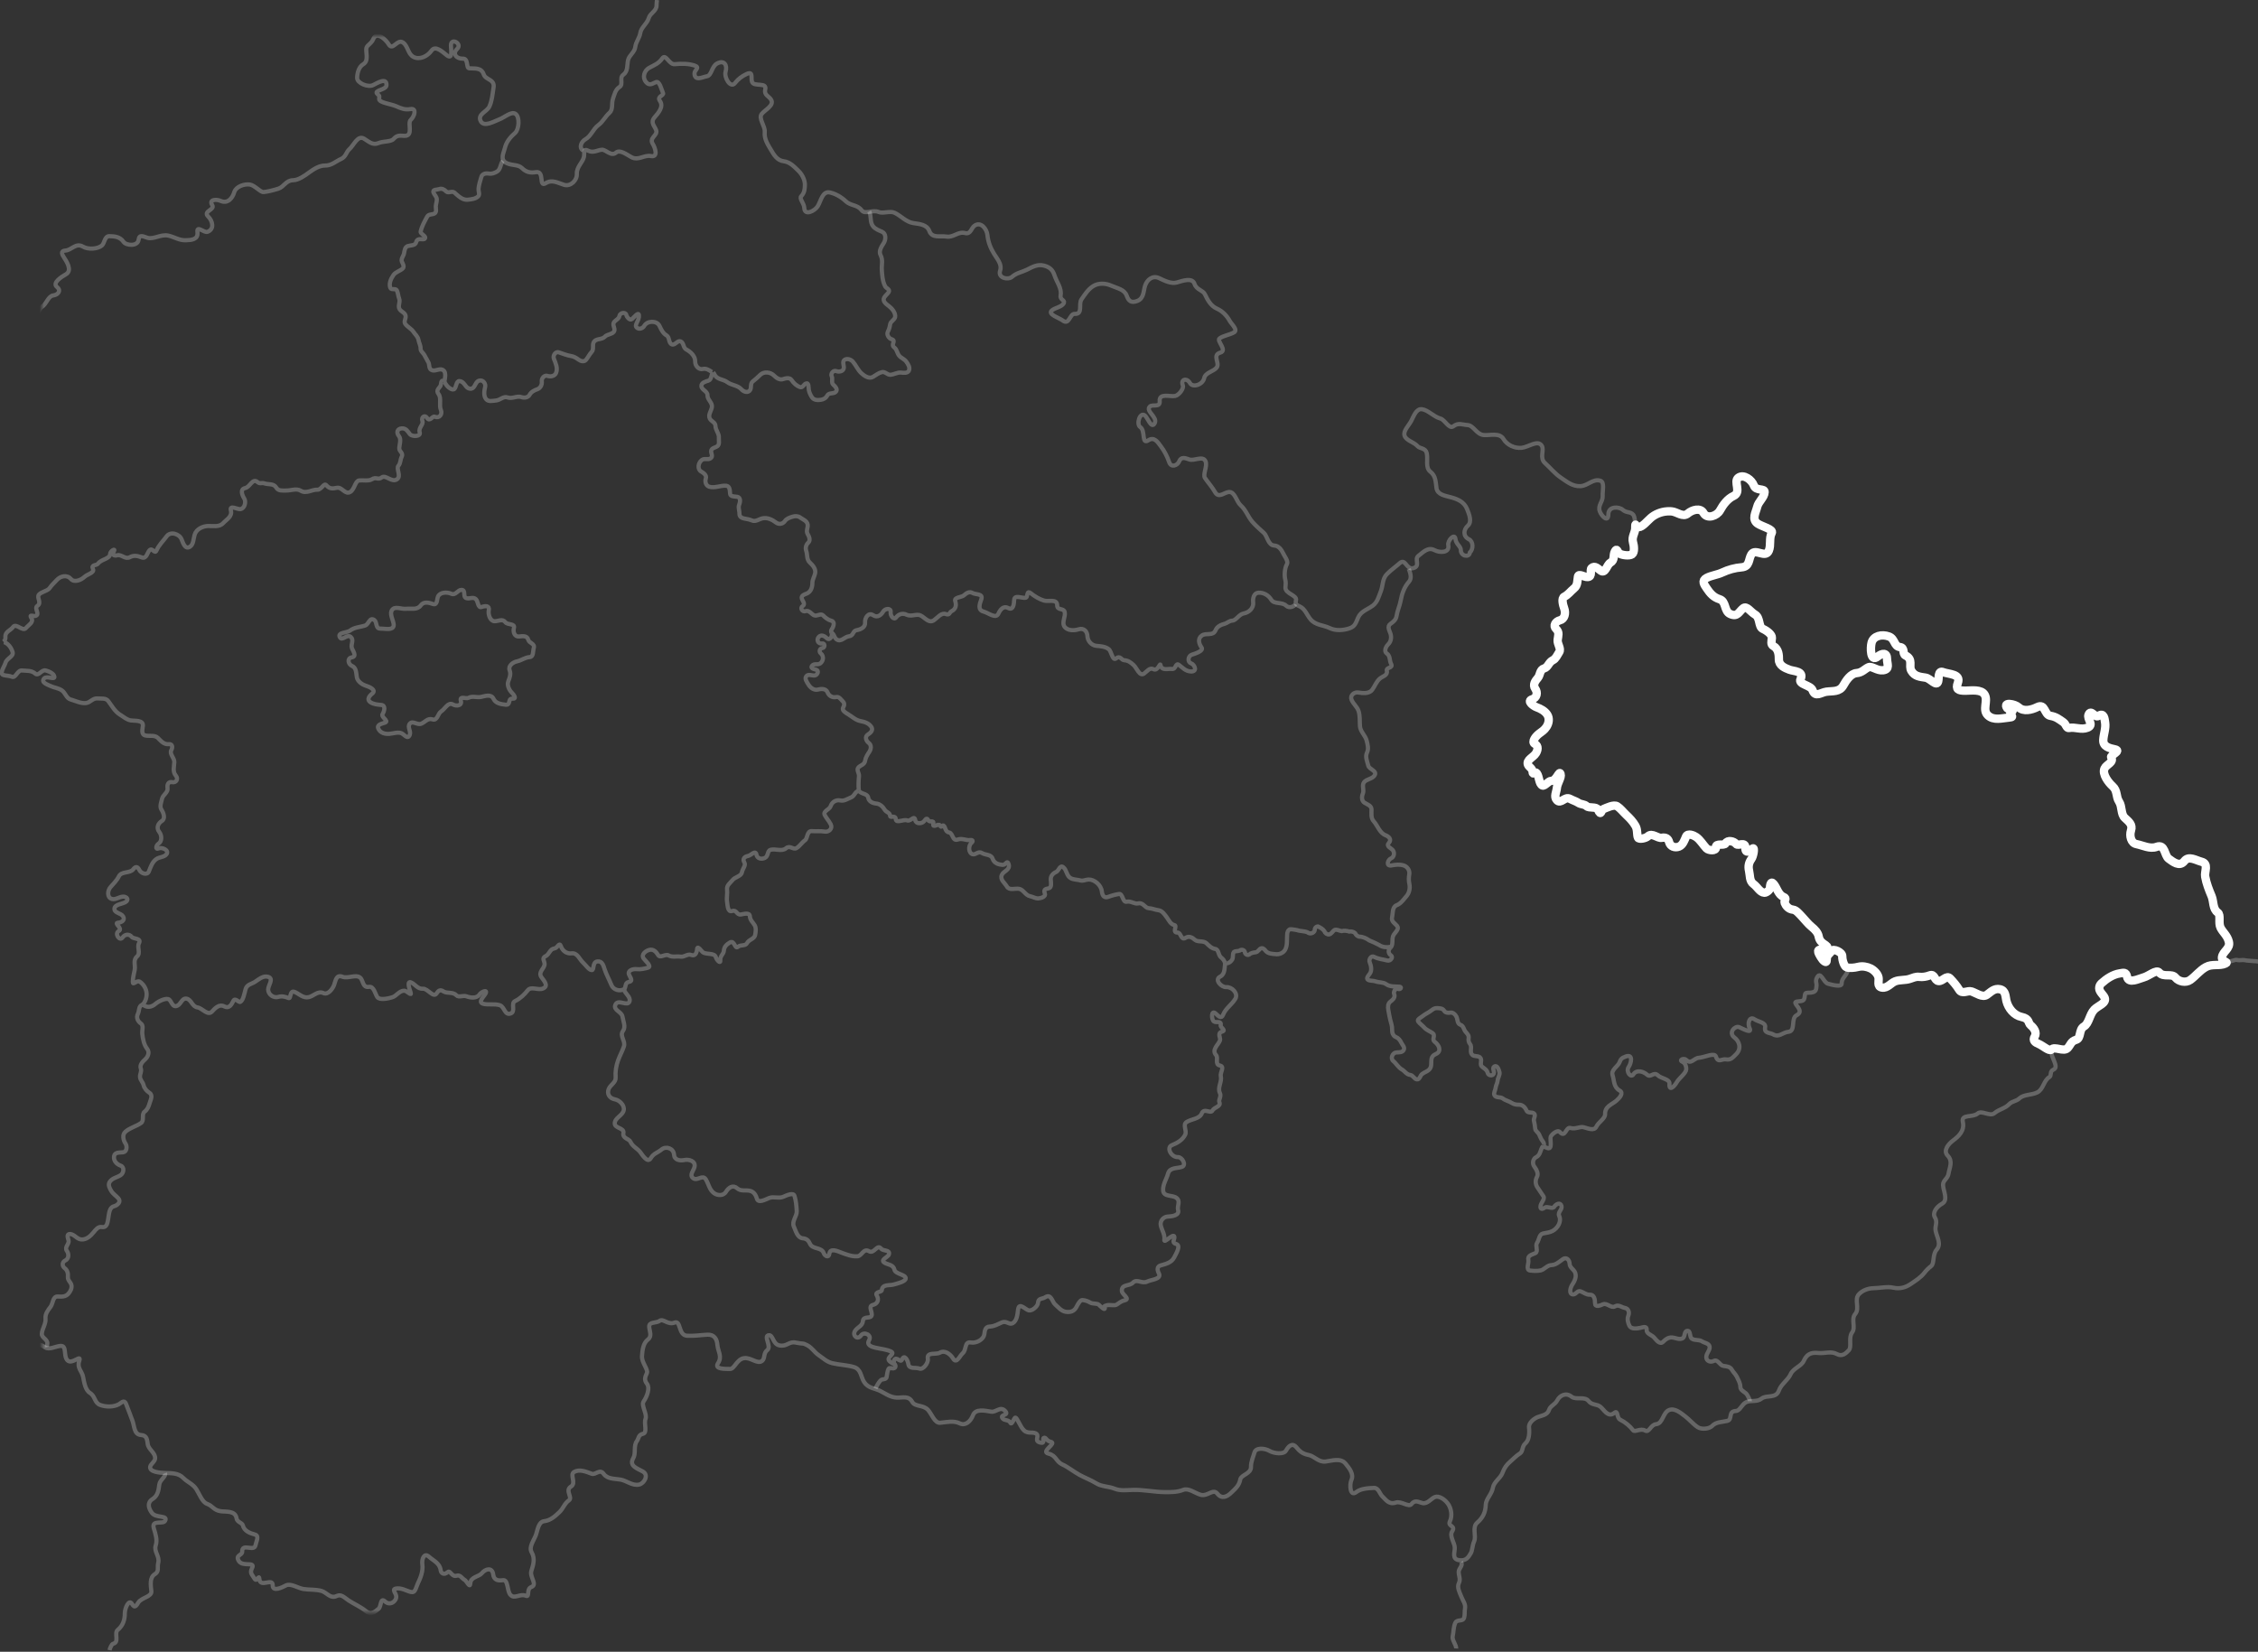 <svg xmlns="http://www.w3.org/2000/svg" xmlns:xlink="http://www.w3.org/1999/xlink" width="540px" height="395px" viewBox="0 0 540 395"><rect x="0" y="0" width="540" height="395" fill="#333333" stroke="none"/><title>Artboard</title><defs><polygon id="path-1" points="0 0 523.088 0 523.088 377.221 0 377.221"></polygon></defs><g id="Artboard" stroke="none" stroke-width="1" fill="none" fill-rule="evenodd"><g id="Group-59" transform="translate(0.409, -0)"><g id="Group-3" transform="translate(9.591, 8.528)"><mask id="mask-2" fill="white"><use xlink:href="#path-1"></use></mask><g id="Clip-2"></g><path d="M80.294,0 C79.861,-0.007 79.484,0.235 79.241,0.864 C78.853,1.867 77.868,2.213 77.643,2.884 C77.363,3.717 78.302,5.989 76.901,6.806 C75.744,7.481 75.415,9.074 75.409,10.132 C75.403,11.326 77.994,12.461 79.26,11.809 C80.18,11.336 82.532,9.868 82.428,11.864 C82.369,13.014 79.228,13.047 80.255,13.943 C80.91,14.515 80.66,14.508 80.673,15.155 C80.69,16.044 83.374,16.293 84.689,16.859 C85.882,17.373 86.767,17.797 88.193,17.553 C89.718,17.293 89.14,19.308 88.224,20.142 C87.361,20.928 88.998,24.031 86.721,23.961 C85.683,23.929 85.021,23.692 84.121,24.706 C83.475,25.435 81.657,25.194 80.511,25.689 C79.084,26.305 78.142,25.263 77.051,24.624 C75.515,23.723 74.626,26.214 73.547,27.161 C72.78,27.833 72.735,28.974 71.555,29.492 C70.271,30.056 69.309,31.09 67.708,31.063 C66.407,31.041 65.037,31.896 63.98,32.676 C62.846,33.513 61.37,34.56 60.074,34.574 C58.348,34.593 57.942,36.158 56.562,36.594 C55.377,36.969 53.909,37.328 53.031,37.399 C52.281,37.46 50.894,35.775 49.772,35.604 C48.425,35.398 46.42,36.095 46.032,37.399 C45.567,38.96 44.405,40.266 42.721,39.502 C41.804,39.086 39.882,39.122 40.753,40.532 C41.465,41.684 38.433,41.931 39.802,43.27 C40.84,44.286 41.358,46.289 39.616,46.908 C38.772,47.208 37.002,45.253 37.218,46.971 C37.445,48.783 35.787,48.882 34.408,48.928 C32.828,48.98 31.666,48.116 30.222,47.811 C28.488,47.444 26.787,48.739 25.35,48.359 C24.385,48.105 23.314,47.361 23.14,48.813 C22.946,50.436 20.173,50.23 19.542,49.306 C18.696,48.069 17.401,47.974 16.157,47.949 C14.991,47.926 15.031,49.62 14.366,50.19 C13.453,50.972 11.187,51.251 9.789,50.431 C8.151,49.47 7.076,51.312 5.654,51.39 C4.397,51.458 4.834,52.329 5.327,53.082 C5.883,53.933 7.382,56.158 5.745,57.083 C4.726,57.659 2.374,59.136 3.661,60.133 C4.648,60.897 3.975,61.959 2.754,62.121 C1.471,62.291 1.228,64.102 -0.027,64.899 C-0.805,65.393 -1.152,67.855 -2.517,66.54 C-3.458,65.635 -4.785,65.354 -5.835,64.784 C-7.065,64.118 -7.368,62.709 -7.91,61.616 C-8.338,60.756 -10.286,59.386 -10.499,60.125 C-10.864,61.392 -9.451,62.812 -10.696,64.141 C-11.577,65.082 -12.957,65.815 -13.916,66.224 C-14.964,66.672 -15.263,67.381 -15.052,68.371 C-14.867,69.238 -14.835,70.24 -16.22,70.296 C-17.481,70.347 -18.916,70.882 -19.171,69.18 C-19.378,67.795 -21.493,67.4 -21.885,67.807 C-22.404,68.344 -23.539,69.563 -23.574,71.148 C-23.593,72.033 -25.289,72.278 -25.172,73.606 C-25.031,75.202 -25.834,76.731 -26.415,78.108 C-26.779,78.974 -27.561,79.204 -27.732,80.349 C-27.981,82.011 -30.465,80.423 -31.465,80.239 C-32.38,80.07 -32.927,80.158 -33.611,79.166 C-34.484,77.899 -35.858,80.443 -36.716,81.194 C-37.373,81.768 -38.973,81.331 -40.07,81.478 C-41.564,81.677 -42.347,79.046 -43.66,80.361 C-44.747,81.45 -43.815,83.243 -44.303,84.216 C-44.972,85.548 -44.749,86.936 -44.698,88.319 C-44.627,90.235 -47.139,89.89 -47.689,91.223 C-48.159,92.363 -48.743,93.871 -50.151,93.874 C-51.558,93.877 -51.218,94.14 -52.549,93.874 C-53.881,93.609 -55.018,92.969 -56.085,92.17 C-57.29,91.266 -58.711,90.784 -59.998,90.023 C-61.354,89.224 -62.502,87.435 -64.05,87.498 C-65.267,87.548 -65.187,89.901 -65.49,90.781 C-65.704,91.401 -66.17,88.232 -67.574,88.508 C-69.033,88.795 -70.389,89.688 -71.795,90.272 C-73.113,90.82 -73.221,92.414 -74.577,92.86 C-75.876,93.288 -75.321,96.05 -76.285,95.452 C-77.26,94.849 -78.255,92.444 -79.256,92.852 C-80.588,93.395 -81.981,93.797 -83.237,92.71 C-84.427,91.681 -85.141,94.773 -86.701,94.064 C-88.055,93.448 -88.767,94.962 -90.299,94.947 C-91.75,94.933 -93.814,94.308 -94.793,95.843 C-95.619,97.137 -97.239,98.1 -97.307,99.745 C-97.35,100.788 -96.228,103.607 -98.119,102.968 C-99.51,102.499 -101.623,101.968 -101.907,103.801 C-102.142,105.322 -103.377,106.252 -104.941,105.888 C-106.755,105.467 -106.285,107.92 -106.026,109.116 C-105.64,110.897 -108.296,110.79 -109.301,111.676 C-110.357,112.607 -111.205,114.136 -111.266,115.373 C-111.318,116.439 -109.8,118.972 -111.869,118.016 C-113.477,117.274 -113.42,119.99 -113.088,120.893 C-112.742,121.834 -114.948,122.784 -113.467,123.733 C-111.987,124.683 -113.11,126.52 -114.402,127.162 C-115.314,127.616 -117.367,128.446 -117.306,127.111 C-117.24,125.654 -118.934,124.71 -118.517,124.049 C-118.241,123.611 -116.576,123.573 -117.562,122.858 C-118.986,121.825 -116.259,120.32 -118.146,119.307 C-119.413,118.626 -121.348,117.961 -121.693,116.561 C-122.109,114.874 -118.979,117.297 -119.441,115.231 C-119.813,113.56 -121.549,112.944 -123.141,113.014 C-124.755,113.084 -126.027,112.479 -125.524,110.658 C-125.107,109.146 -125.677,107.432 -126.688,106.129 C-127.629,104.916 -129.656,105.134 -130.874,105.584 C-132.259,106.096 -133.616,105.011 -134.678,105.237 C-136.01,105.521 -133.648,106.34 -133.005,106.847 C-131.912,107.708 -134.063,108.938 -132.784,109.972 C-131.924,110.667 -130.874,112.086 -132.532,112.686 C-133.501,113.037 -135.236,113.416 -135.278,114.746 C-136.049,116.593 -135.759,115.491 -134.362,117.054 C-133.666,117.574 -132.157,119.023 -130.973,119.098 C-129.411,119.196 -129.37,121.019 -128.527,121.974 C-127.639,122.979 -126.969,124.269 -126.049,125.292 C-125.328,126.094 -125.194,127.404 -124.866,128.417 C-124.512,129.508 -126.193,130.095 -126.649,131.115 C-127.295,132.562 -127.004,134.051 -127.032,135.448 C-127.058,136.801 -125.997,138.126 -124.388,138.407 C-123.659,138.534 -123.412,139.886 -122.305,140.146 C-121.164,140.415 -119.156,141.943 -119.338,142.593 C-119.456,143.014 -121.809,144.827 -120.391,145.477 C-118.965,146.131 -116.871,144.942 -115.771,146.183 C-114.861,147.211 -114.901,149.187 -113.203,149.462 C-111.499,149.737 -111.243,151.554 -109.849,152.342 C-108.616,153.039 -107.431,153.678 -106.105,154.046 C-105.094,154.327 -103.65,154.672 -104.688,155.956 C-105.571,157.048 -103.493,157.103 -102.881,156.429 C-101.934,155.387 -101.149,157.101 -100.427,157.491 C-99.29,158.105 -97.65,159.192 -98.999,160.556 C-99.955,161.523 -102.213,163.039 -100.064,164.324 C-98.855,165.047 -97.683,166.224 -96.103,166.092 C-94.558,165.963 -92.998,167.187 -93.582,168.854 C-94.028,170.127 -94.608,171.681 -95.819,172.464 C-97.283,173.409 -96.174,176.044 -97.926,176.338 C-99.646,176.627 -98.294,179.568 -99.674,179.057 C-101.102,178.527 -101.018,180.701 -101.082,181.594 C-101.162,182.689 -102.12,184.423 -102.231,186.024 C-102.332,187.499 -104.474,187.942 -105.482,188.944 C-106.437,189.893 -108.846,189.933 -108.792,191.149 C-108.732,192.482 -109.586,194.12 -107.829,194.961 C-106.592,195.553 -106.64,197.293 -105.864,198.346 C-105.142,199.327 -104.293,200.026 -103.051,200.244 C-101.552,200.506 -101.113,202.515 -99.437,202.406 C-98.38,202.337 -97.805,202.37 -97.33,203.617 C-96.751,205.139 -97.455,206.203 -97.666,207.594 C-97.839,208.736 -97.922,210.23 -97.48,210.845 C-96.932,211.608 -97.64,213.685 -96.174,212.664 C-94.397,211.426 -93.603,213.475 -93.906,214.862 C-94.247,216.427 -91.712,217.486 -92.828,218.874 C-93.864,220.161 -92.63,221.256 -92.414,222.449 C-92.128,224.03 -91.497,225.874 -89.668,226.441 C-88.483,226.809 -87.587,225.727 -86.827,225.81 C-85.747,225.929 -85.641,228.894 -86.307,229.953 C-87.078,231.179 -85.243,232.698 -86.37,233.445 C-87.417,234.139 -87.123,234.766 -86.259,235.469 C-85.233,236.303 -85.272,238.371 -85.174,239.872 C-85.058,241.65 -82.88,242.204 -81.426,242.342 C-79.856,242.49 -79.502,244.382 -78.12,245.001 C-76.946,245.527 -75.678,246.41 -75.516,247.814 C-75.363,249.136 -76.465,250.757 -74.715,251.231 C-72.821,251.744 -74.772,253.822 -73.133,254.47 C-71.607,255.073 -70.07,255.497 -68.394,255.48 C-66.961,255.465 -65.418,255.795 -64.346,256.798 C-63.08,257.983 -63.674,255.986 -63.66,255.164 C-63.631,253.571 -60.995,255.151 -59.872,255.354 C-58.413,255.617 -56.846,255.22 -55.722,256.494 C-54.817,257.519 -53.642,258.038 -52.802,259.204 C-52.14,260.125 -51.491,261.466 -49.941,261.319 C-48.641,261.196 -48.915,263.432 -49.208,264.077 C-49.687,265.133 -49.651,267.679 -48.304,267.506 C-46.542,267.278 -46.907,269.006 -46.099,269.853 C-45.369,270.618 -43.985,269.952 -43.664,271.309 C-43.396,272.445 -43.817,273.543 -42.133,273.85 C-40.829,274.088 -41.993,276.246 -41.565,276.88 C-40.896,277.872 -38.925,278.549 -38.03,279.847 C-37.374,280.798 -36.14,281.178 -35.505,281.93 C-34.572,283.036 -36.243,284.916 -35.584,286.302 C-34.854,287.837 -33.046,288.341 -31.828,289.49 C-30.646,290.605 -29.038,290.786 -27.448,290.401 C-26.211,290.102 -24.425,289.5 -23.57,290.977 C-22.976,292.002 -21.572,292.379 -20.706,293.175 C-19.847,293.963 -18.762,294.592 -18.35,295.81 C-17.87,297.228 -15.594,297.574 -15.683,298.911 C-15.817,300.911 -12.962,299.647 -13.766,301.681 C-14.194,302.766 -12.644,304.147 -13.391,305.563 C-13.861,306.455 -12.151,307.437 -13.249,308.613 C-14.52,309.976 -12.422,311.028 -11.639,311.809 C-10.695,312.751 -9.567,313.672 -8.218,314.121 C-7.303,314.426 -6.547,315.263 -5.835,315.956 C-5.117,316.655 -3.152,318.629 -3.436,316.461 C-3.628,315.003 -3.64,313.601 -1.858,313.178 C-0.721,312.908 -0.163,313.031 0.793,313.683 C1.762,314.344 3.301,313.425 4.451,313.336 C6.1,313.209 5.077,315.756 6.155,316.808 C7.26,317.887 9.572,315.14 8.948,316.946 C8.368,318.626 9.594,319.326 9.872,320.742 C10.129,322.051 10.394,323.918 11.541,324.608 C12.811,325.372 12.542,326.947 13.975,327.465 C15.363,327.966 17.106,327.978 18.406,327.303 C18.982,327.004 19.677,326.052 20.134,327.165 C20.683,328.501 21.13,329.848 21.657,331.173 C22.16,332.438 22.012,334.537 23.708,334.641 C25.213,334.734 25.156,335.827 25.342,336.882 C25.571,338.183 27.26,338.951 27.086,340.327 C26.994,341.049 26.024,341.591 25.914,342.232 C25.697,343.495 28.295,343.699 29.548,343.732 C31.066,343.772 32.693,343.733 33.828,344.908 C34.773,345.885 36.168,346.365 36.945,347.59 C37.732,348.831 38.353,350.688 39.526,351.11 C40.876,351.595 41.085,352.62 42.765,352.869 C44.058,353.061 46.288,352.654 46.576,354.59 C46.713,355.507 47.925,355.622 48.068,356.227 C48.385,357.574 49.693,358.103 50.944,358.436 C52.09,358.742 51.27,360.082 51.11,360.985 C50.808,362.685 47.834,360.358 47.918,362.552 C47.952,363.447 46.218,363.318 47.097,364.753 C48.036,366.286 51.115,364.776 50.285,366.458 C49.67,367.703 50.293,367.984 50.798,368.892 C51.511,370.174 51.893,367.642 52.053,369.188 C52.258,371.187 55.263,368.736 55.217,370.577 C55.176,372.23 57.451,371.101 58.365,370.624 C59.518,370.023 61.272,371.272 62.559,371.472 C63.946,371.688 65.48,371.541 66.86,371.922 C68.159,372.281 68.984,373.903 70.557,373.129 C71.605,372.613 72.423,373.574 73.366,374.202 C74.598,375.024 76.273,375.735 77.493,376.747 C78.713,377.759 79.678,376.954 80.574,376.159 C81.179,375.623 80.944,373.394 82.054,374.431 C83.314,375.609 84.921,374.332 84.752,373.149 C84.636,372.335 83.456,371.395 85.036,371.318 C86.484,371.249 87.729,372.285 88.706,372.21 C89.347,372.161 89.589,370.801 89.996,369.981 C90.6,368.761 91.222,367.112 91.002,365.59 C90.817,364.312 91.439,362.71 92.564,363.731 C93.663,364.729 95.169,365.257 95.385,366.994 C95.463,367.621 96.103,368.279 97.098,367.412 C97.667,366.917 98.06,368.664 99.208,368.288 C100.075,368.005 100.519,368.972 101.063,369.251 C101.671,369.563 102.403,371.48 102.491,370.056 C102.584,368.566 104.547,368.518 105.206,367.72 C106.143,366.584 107.73,366.242 107.948,367.992 C108.098,369.205 108.921,369.572 110.256,369.361 C111.553,369.157 111.228,371.864 112.035,372.829 C113.012,373.999 114.341,372.488 115.748,373.086 C116.795,373.531 115.763,371.506 117.077,370.991 C118.627,370.384 116.619,368.627 117.073,367.152 C117.51,365.736 118.034,364.237 117.141,362.682 C116.436,361.454 117.592,359.982 118.095,358.728 C118.577,357.53 118.687,355.419 120.147,355.252 C121.675,355.078 122.782,354.035 123.804,353.063 C124.708,352.204 124.989,351.015 126.085,350.246 C126.994,349.608 125.063,347.884 126.531,346.987 C127.922,346.137 126.161,344.143 127.3,343.479 C128.563,342.743 130.199,343.413 131.49,343.909 C132.435,344.272 133.43,342.642 134.359,343.929 C135.31,345.247 136.994,345.05 138.45,345.314 C139.843,345.567 141.294,346.871 142.873,346.49 C144.044,346.207 145.188,344.275 143.82,343.428 C142.631,342.692 140.317,342.148 141.441,340.197 C142.138,338.986 141.45,337.289 142.297,336.117 C142.824,335.387 142.595,334.626 143.776,334.346 C144.906,334.077 143.943,331.896 144.364,330.842 C144.855,329.613 143.24,327.591 143.934,326.597 C144.73,325.457 145.499,323.378 144.731,322.407 C143.981,321.458 144.287,320.749 144.7,319.846 C145.088,318.996 143.415,317.308 143.532,315.774 C143.638,314.38 143.771,312.707 144.984,311.774 C145.978,311.008 145.336,309.792 145.26,308.811 C145.155,307.466 146.877,307.985 147.785,307.323 C148.596,306.732 149.77,308.379 151.284,307.769 C152.921,307.109 152.123,310.778 154.319,310.906 C155.973,311.002 157.505,310.743 159.148,310.653 C160.792,310.564 161.467,311.658 161.578,313.178 C161.683,314.608 162.775,315.861 161.724,317.459 C160.692,319.029 163.663,318.807 164.569,318.848 C165.646,318.897 166.162,316.558 167.891,316.271 C169.546,315.997 171.171,317.835 172.27,316.907 C173.022,316.272 172.49,315.127 173.509,314.314 C174.579,313.462 172.48,310.891 173.868,310.779 C174.916,310.695 174.803,312.915 176.401,313.218 C178.273,313.572 178.609,312.176 180.327,312.547 C182.045,312.918 181.942,312.557 183.097,313.198 C184.252,313.839 184.748,314.83 185.78,315.542 C186.801,316.246 187.749,317.159 189.027,317.467 C190.708,317.872 192.484,317.898 194.156,318.374 C195.973,318.892 195.831,320.692 196.645,321.961 C197.627,323.489 199.179,323.443 200.508,324.111 C201.779,324.75 202.93,325.639 204.489,325.705 C205.762,325.759 207.295,325.162 208.142,326.699 C208.848,327.978 210.803,327.346 211.97,328.68 C212.862,329.701 213.526,331.836 214.846,331.718 C216.422,331.576 218.022,331.126 219.572,331.88 C220.857,332.504 222.147,331.381 222.677,329.935 C223.283,328.284 225.562,328.819 227.006,329.059 C228.238,329.263 229.199,327.706 230.328,328.842 C231.555,330.077 228.955,329.619 229.779,330.684 C230.226,331.262 231.221,330.911 231.626,331.722 C231.986,332.444 232.513,330.468 232.821,330.491 C233.309,330.527 233.933,332.646 234.901,333.549 C235.896,334.477 237.199,333.709 237.923,334.424 C238.557,335.051 237.235,336.061 238.795,336.456 C240.044,336.773 239.233,335.564 239.599,335.352 C240.152,335.031 240.15,336.032 241.3,336.275 C242.865,336.605 238.709,338.634 240.771,339.108 C242.583,339.524 242.532,341.01 244.074,341.7 C245.472,342.326 246.77,343.425 248.189,344.193 C249.499,344.903 250.854,345.391 252.197,346.214 C253.502,347.012 255.128,346.907 256.545,347.48 C257.962,348.052 259.442,347.803 260.948,347.768 C263.517,347.707 266.102,348.292 268.626,348.305 C270.083,348.312 271.563,348.319 272.942,347.772 C274.251,347.253 275.716,348.518 277.105,348.932 C278.798,349.437 280.091,347.348 281.133,348.671 C282.195,350.02 283.453,349.414 284.447,348.439 C285.401,347.503 286.327,346.809 286.613,345.263 C286.82,344.146 289.201,343.921 289.17,342.296 C289.147,341.049 289.711,339.868 290.014,338.808 C290.349,337.639 292.376,337.725 293.68,338.48 C294.669,339.054 296.978,339.331 297.511,338.421 C298.158,337.317 299.029,336.345 300.083,337.644 C300.773,338.494 301.49,339.159 303.019,339.439 C304.258,339.666 305.345,341.2 307.015,340.986 C308.471,340.799 310.618,340.074 311.746,341.443 C312.654,342.546 313.852,343.95 313.174,345.448 C312.719,346.454 312.825,349.486 314.334,348.305 C315.438,347.44 317.211,347.35 318.599,347.294 C319.667,347.252 319.986,348.769 320.568,349.299 C321.388,350.045 322.112,351.373 323.776,350.806 C325.104,350.353 326.895,352.012 327.548,351.161 C328.404,350.043 329.329,350.728 330.175,350.924 C331.362,351.199 332.241,349.836 333.142,349.48 C334.067,349.115 335.384,349.909 336.208,350.984 C337.111,352.162 337.354,354.001 336.748,355.284 C336.137,356.581 338.217,356.238 337.289,357.683 C336.564,358.811 337.867,360.404 337.908,361.569 C337.949,362.722 337.121,364.35 338.993,364.584 C340.603,364.784 341.139,363.926 341.724,362.938 C342.145,362.225 342.101,361.048 342.536,360.09 C343.132,358.778 341.97,356.719 343.298,355.58 C344.558,354.499 345.272,353.18 345.314,351.339 C345.345,349.971 346.783,348.762 347.034,347.224 C347.255,345.87 348.842,344.979 349.315,343.708 C349.756,342.519 350.294,341.749 351.181,340.998 C351.999,340.303 352.606,339.594 353.509,339.045 C354.242,338.598 353.953,337.363 354.787,336.654 C355.684,335.891 355.818,334.268 355.667,332.826 C355.548,331.687 356.91,330.69 357.722,330.361 C358.689,329.968 360.059,329.908 360.457,328.629 C360.759,327.655 361.874,327.414 362.433,326.332 C362.979,325.276 364.429,324.342 365.858,325.488 C366.901,326.325 368.95,325.313 369.898,326.506 C370.744,327.57 371.825,327.163 372.739,327.887 C373.589,328.56 374.567,330.591 376.08,329.347 C377.011,328.582 376.558,330.536 377.473,330.98 C378.663,331.557 379.803,332.515 380.547,333.505 C380.969,334.068 382.333,332.936 383.451,333.588 C384.417,334.151 384.74,332.187 386.059,332.053 C387.722,331.884 387.632,329.291 389.16,328.672 C390.489,328.133 391.938,329.353 393.042,330.199 C394.135,331.037 394.893,332.034 396.001,332.767 C397.007,333.433 398.868,333.112 399.442,332.495 C400.391,331.474 401.766,331.585 403.075,331.268 C404.433,330.939 403.179,328.971 405.123,328.897 C406.176,328.856 406.499,327.3 407.632,326.778 C408.737,326.27 410.185,326.825 411.274,325.938 C412.442,324.986 414.728,326 415.413,324.036 C415.971,322.435 417.56,321.588 418.246,320.063 C418.86,318.696 420.807,318.159 421.347,316.966 C422.057,315.394 422.964,314.819 424.866,315.029 C426.354,315.193 427.874,314.52 429.238,315.261 C430.614,316.01 431.48,315.053 432.141,314.378 C432.932,313.57 431.985,311.388 432.946,310.101 C433.846,308.897 432.633,306.945 433.657,305.729 C434.854,304.307 433.345,302.314 434.54,300.995 C435.352,300.099 436.724,299.558 437.981,299.539 C439.638,299.513 441.317,299.073 442.81,299.416 C444.299,299.759 445.699,299.375 446.897,298.564 C448.044,297.789 449.318,297.004 450.196,295.881 C450.692,295.247 451.119,294.813 451.853,294.228 C452.649,293.594 452.111,291.504 453.155,290.314 C454.337,288.966 453.204,287.293 452.91,285.844 C452.665,284.635 453.461,283.83 452.729,282.593 C452.086,281.507 453.091,280.077 454.425,279.342 C456.005,278.473 454.726,276.301 454.678,274.86 C454.64,273.72 455.797,273.377 455.992,272.142 C456.226,270.656 457.101,269.208 455.783,267.829 C454.669,266.665 455.876,265.095 457.112,264.184 C458.363,263.262 459.894,261.899 459.412,259.773 C458.974,257.838 461.767,258.797 462.94,257.768 C463.954,256.878 465.878,258.6 466.988,257.666 C468.135,256.7 469.469,256.591 470.515,255.508 C471.227,254.77 472.171,254.872 472.918,254.158 C473.961,253.162 475.836,253.399 477.195,252.722 C478.71,251.967 478.733,249.852 480.118,249.041 C480.689,248.707 480.11,247.683 481.065,247.273 C482.574,246.627 480.365,244.305 480.56,242.728 C480.791,240.861 483.513,243.116 484.474,242.117 C485.202,241.359 485.218,240.503 486.494,240.136 C487.76,239.772 487.084,237.698 488.364,236.952 C489.612,236.225 489.691,234.081 490.842,232.9 C491.757,231.961 493.81,231.391 493.339,230.107 C493.089,229.424 492.047,228.705 492.033,227.83 C492.026,227.378 492.187,226.963 492.554,226.631 C493.784,225.521 495.285,224.507 496.942,224.248 C497.853,224.105 498.439,223.844 498.685,225.057 C499.048,226.841 501.483,225.521 502.69,225.199 C503.922,224.869 505.697,223.224 506.379,224.043 C507.436,225.312 509.344,224.128 510.269,225.27 C511.044,226.225 512.743,226.6 513.82,225.81 C515.151,224.834 516.037,223.58 517.529,222.741 C519.046,221.887 520.776,222.567 522.224,221.896 C523.166,221.46 521.285,221.522 521.384,220.436 C521.517,218.965 523.46,218.37 523.025,216.665 C522.641,215.159 521.636,214.487 521.056,213.358 C520.443,212.165 521.19,210.279 520.374,209.705 C519.129,208.83 519.431,207.022 518.898,205.763 C518.265,204.271 517.66,202.747 517.371,201.116 C517.152,199.877 518.31,198.015 516.464,197.545 C515.18,197.219 513.43,196.035 512.388,197.391 C511.219,198.913 509.6,197.498 508.652,196.835 C507.584,196.088 507.834,193.207 505.72,193.998 C504.171,194.578 502.432,193.626 500.911,193.327 C499.633,193.077 499.215,191.358 499.625,190.08 C500.083,188.649 499.089,187.949 498.133,187.054 C497.152,186.135 497.556,184.373 496.776,183.18 C495.976,181.957 496.465,180.592 495.206,179.475 C494.262,178.638 492.682,176.6 493.292,175.257 C493.747,174.255 495.613,173.792 494.89,172.602 C494.563,172.063 497.49,171.032 495.774,170.668 C494.538,170.407 492.913,170.071 492.996,168.427 C493.068,167.003 493.667,165.663 493.438,164.229 C493.294,163.329 493.187,161.784 491.816,162.691 C491.011,163.224 490.076,160.977 489.481,162.375 C489.023,163.451 490.937,164.825 489.216,165.5 C487.708,166.092 486.254,165.261 484.825,165.563 C484.17,165.702 484.116,164.656 483.464,164.198 C482.442,163.48 481.715,162.874 480.343,162.655 C478.86,162.419 479.156,159.614 477.218,160.568 C475.848,161.243 473.93,161.742 472.732,160.6 C471.929,159.834 468.883,159.221 470.002,160.809 C470.323,161.264 472.015,161.112 471.048,161.689 C469.979,162.326 472.313,162.911 470.436,163.074 C468.783,163.216 466.789,163.848 465.41,162.557 C463.995,161.232 465.493,159.135 464.656,157.641 C463.858,156.217 461.387,156.639 460.02,156.642 C458.25,156.646 457.651,156.314 458.213,154.792 C459.027,152.585 456.062,152.746 454.678,152.204 C453.433,151.716 453.717,153.606 453.518,154.409 C453.163,155.841 451.675,153.711 450.512,153.529 C449.122,153.313 447.888,153.247 447.091,151.876 C446.396,150.681 447.66,149.178 445.666,148.207 C444.91,147.839 445.63,146.354 444.372,146.215 C442.901,146.051 443.231,144.227 441.733,143.682 C440.044,143.067 438.045,143.51 437.594,145.153 C437.275,146.316 437.26,149.933 439.018,148.507 C440.148,147.591 441.294,147.493 441.283,149.083 C441.275,150.211 442.076,151.545 440.316,151.762 C438.937,151.932 437.648,150.701 436.876,151.028 C435.954,151.419 435.353,152.333 433.988,152.437 C432.666,152.537 431.532,154.118 430.843,155.38 C429.949,157.019 428.282,156.678 426.756,156.891 C425.491,157.068 424.121,158.344 423.469,156.536 C423.021,155.293 420,155.161 420.589,153.908 C421.524,151.922 418.999,152.03 417.95,151.636 C416.853,151.223 415.418,150.637 415.421,149.186 C415.422,148.239 415.413,146.691 414.087,145.954 C413.417,145.582 413.683,144.881 413.744,143.985 C413.791,143.29 412.717,142.376 411.562,141.851 C410.489,141.363 411.013,139.194 409.731,138.442 C408.607,137.783 407.737,136.253 406.891,136.927 C405.831,137.77 405.546,139.095 403.789,138.316 C402.241,137.628 402.898,135.291 401.217,134.765 C399.821,134.328 398.991,133.408 398.183,132.196 C397.55,131.247 396.854,130.359 398.12,129.683 C399.226,129.092 400.661,128.954 401.892,128.377 C403.338,127.699 404.957,127.255 406.488,127.142 C408.508,126.993 408.119,125.214 408.84,124.049 C409.795,122.504 412.2,125.083 413.014,123.165 C413.576,121.84 413.029,120.157 413.708,118.936 C414.207,118.04 411.478,117.438 410.386,116.722 C408.822,115.698 409.92,113.993 410.221,112.714 C410.531,111.39 411.927,110.473 412,109.167 C412.058,108.129 409.975,108.992 409.443,107.589 C408.922,106.212 407.017,104.761 405.719,105.714 C404.451,106.646 406.57,109.16 404.578,110.078 C403.171,110.727 402.11,112.128 401.335,113.538 C400.614,114.853 398.255,115.695 397.402,114.154 C396.641,112.78 394.651,113.412 393.661,114.256 C392.448,115.292 391.063,113.85 389.72,113.759 C388.284,113.662 386.905,113.955 385.605,114.734 C384.395,115.458 383.719,116.571 382.587,117.294 C380.584,118.574 381.354,115.563 380.59,114.572 C379.988,113.791 378.925,114.154 378.069,113.381 C377.216,112.61 374.643,112.433 374.633,114.517 C374.622,116.506 373.053,114.949 372.613,113.818 C372.024,112.306 373.376,111.466 373.275,110.074 C373.197,108.983 373.803,106.779 372.739,106.437 C370.975,105.868 369.774,107.634 367.981,107.731 C366.048,107.835 364.671,106.624 363.278,105.699 C361.861,104.758 360.754,103.345 359.482,102.207 C358.093,100.965 359.393,99.103 358.709,98.056 C357.731,96.562 355.523,98.407 353.887,98.565 C352.155,98.733 350.385,97.845 349.567,96.47 C348.616,94.873 346.379,95.635 344.856,95.512 C343.083,95.368 342.402,93.192 340.986,93.125 C339.754,93.066 338.832,92.464 337.557,93.42 C336.541,94.183 335.6,91.872 334.452,91.558 C332.834,91.117 331.505,89.508 330.045,89.329 C328.681,89.162 328.085,91.032 327.477,92.17 C326.893,93.26 325.543,94.508 325.898,95.642 C326.277,96.851 328.098,97.148 328.984,98.147 C329.588,98.829 330.894,98.543 331.201,99.824 C331.563,101.333 330.796,103.286 332.097,104.298 C333.405,105.317 333.329,106.795 333.537,108.204 C333.774,109.813 335.686,110.033 336.973,110.39 C338.561,110.83 340.135,111.433 340.86,113.231 C341.385,114.536 342.056,116.265 341.049,117.168 C339.951,118.153 339.856,119.739 341.297,120.435 C342.365,120.951 342.393,122.787 341.518,123.611 C341.421,124.846 339.349,124.543 339.36,123.031 C339.367,122.114 338.224,121.637 338.082,120.388 C337.906,118.841 336.131,120.741 336.354,121.848 C336.739,123.763 334.269,123.687 333.079,123.047 C331.478,122.186 330.301,123.584 329.197,124.416 C328.167,125.192 329.779,126.827 328.009,127.336 C326.34,127.815 326.139,124.906 324.762,126.132 C323.721,127.059 322.586,127.823 321.617,128.835 C320.581,129.918 320.751,131.553 320.217,132.887 C319.739,134.081 319.43,135.453 318.331,136.284 C317.123,137.197 315.507,137.618 314.82,139.105 C314.349,140.123 314.153,141.218 312.87,141.681 C311.302,142.248 309.436,142.373 307.97,141.662 C306.451,140.925 304.678,141.035 303.445,139.61 C302.544,138.569 302.12,137.084 300.876,136.517 C300.117,136.17 299.688,136.007 299.937,134.994 C300.229,133.804 297.331,133.457 297.412,131.964 C297.453,131.214 297.558,130.798 297.365,130.046 C297.13,129.131 297.192,127.397 297.783,126.349 C298.064,125.852 297.559,124.986 297.231,124.467 C296.695,123.621 296.294,122.043 294.682,121.922 C293.258,121.816 293.066,119.639 292.271,118.924 C291.436,118.171 290.252,117.139 289.474,116.229 C288.4,114.974 287.979,113.448 286.72,112.331 C285.665,111.395 285.352,109.062 283.923,109.127 C282.78,109.18 281.471,110.754 280.573,109.151 C279.884,107.922 278.852,106.816 278.162,105.77 C277.59,104.902 278.846,102.903 278.281,101.734 C277.631,100.391 275.568,101.763 274.45,101.359 C273.442,100.995 272.463,100.62 271.988,101.828 C271.629,102.74 270.094,103.459 269.589,101.954 C269.149,100.644 268.496,99.37 267.632,98.226 C266.936,97.305 266.091,95.805 264.602,96.778 C262.947,97.859 263.989,94.471 262.708,93.622 C261.671,92.935 262.6,89.883 263.801,90.828 C264.476,91.359 265.352,94.161 266.141,92.687 C266.936,91.201 263.874,89.818 264.981,88.698 C265.61,88.06 267.48,89.04 267.34,87.408 C267.166,85.376 269.869,86.406 271.033,86.165 C271.944,85.976 273.159,84.398 272.872,83.648 C272.28,82.101 273.874,81.799 274.576,83.079 C275.196,84.211 277.622,83.551 277.985,81.88 C278.286,80.491 280.307,80.343 281.015,79.292 C281.723,78.24 279.853,76.385 281.832,75.8 C283.607,75.275 280.887,72.984 281.65,72.407 C282.538,71.736 283.987,71.585 285.087,70.975 C286.154,70.382 284.51,68.979 284.108,68.245 C283.413,66.974 282.342,65.856 280.995,65.266 C279.564,64.638 278.809,63.215 278.154,61.853 C277.663,60.831 276.148,60.812 275.669,59.363 C275.13,57.735 272.778,58.657 271.424,59.028 C270.048,59.405 268.473,58.583 267.206,57.986 C265.661,57.259 264.374,58.329 263.88,59.703 C263.422,60.976 263.637,62.788 262.014,63.431 C260.504,64.029 259.886,63.411 259.453,62.192 C258.906,60.65 257.132,60.405 255.823,59.813 C254.472,59.202 252.764,59.061 251.408,59.912 C250.202,60.669 249.431,61.924 248.631,63.068 C247.857,64.174 249.059,66.649 247.037,66.532 C245.776,66.46 245.775,69.323 244.149,68.118 C243.263,67.463 240.5,66.649 241.541,65.712 C242.281,65.045 244.113,64.872 244.449,63.853 C244.657,63.219 243.437,63.173 243.644,62.09 C243.96,60.424 242.702,58.905 242.188,57.327 C241.771,56.049 241.086,55.372 239.71,55 C238.108,54.567 236.853,55.346 235.551,55.986 C234.371,56.567 233.09,56.727 232.028,57.679 C231.152,58.464 228.546,58.016 229.187,56.156 C229.675,54.742 228.496,53.4 227.759,52.218 C226.872,50.796 226.303,49.322 226.138,47.657 C226,46.272 224.588,44.349 223.048,45.452 C222.258,46.018 222.162,47.552 220.799,47.207 C219.056,46.766 218.059,48.34 216.306,48.044 C214.892,47.805 212.903,48.527 212.246,46.706 C211.682,45.144 209.827,45.04 208.419,44.824 C206.683,44.559 205.485,43.104 203.976,42.37 C202.827,41.812 201.182,42.63 200.094,42.157 C198.666,41.537 196.885,42.866 196.042,41.739 C195.01,40.359 193.452,40.756 192.211,39.553 C191.228,38.601 189.78,37.779 188.459,37.498 C186.653,37.113 186.317,39.588 185.566,40.784 C184.844,41.937 182.415,43.157 182.347,41.226 C182.306,40.05 181.073,38.98 181.613,38.409 C182.474,37.5 182.468,36.459 182.489,35.643 C182.513,34.748 182.003,33.341 180.958,32.325 C179.858,31.256 178.89,30.209 177.415,30.033 C175.863,29.847 175.088,28.517 174.393,27.338 C173.606,26.002 172.729,24.729 172.886,23.042 C173.02,21.594 171.285,19.783 172.183,18.69 C172.999,17.697 175.212,16.687 174.409,15.312 C173.909,14.458 172.674,14.195 173.004,12.882 C173.476,11.008 170.321,12.338 169.848,11.051 C169.509,10.131 170.239,8.407 168.585,9.158 C167.464,9.667 166.567,10.331 165.745,11.367 C164.72,12.658 163.099,10.029 163.535,8.558 C163.958,7.131 163.277,5.736 161.507,6.648 C160.137,7.354 160.252,9.535 159.002,9.726 C158.033,9.874 156.107,10.993 156.086,9.004 C156.078,8.245 157.481,7.613 156.165,7.165 C154.65,6.649 152.972,6.668 151.352,6.822 C149.982,6.952 149.221,4.213 148.385,5.433 C147.523,6.689 146.428,7.048 145.228,7.706 C144.137,8.304 143.459,9.963 144.581,11.193 C145.406,12.097 146.147,11.359 146.893,11.103 C147.749,10.809 148.167,12.849 148.558,13.699 C148.867,14.368 147.025,14.475 147.816,15.596 C148.803,16.995 147.406,18.523 146.554,19.51 C145.421,20.823 146.608,21.604 146.933,22.667 C147.31,23.901 145.168,24.394 146.108,25.886 C146.643,26.736 147.51,29.154 145.67,28.79 C144.037,28.467 142.683,29.962 140.987,29.051 C139.921,28.478 138.258,27.154 137.31,27.977 C136.172,28.964 134.908,27.245 133.972,27.279 C132.981,27.315 131.889,28.142 130.709,27.527 C129.397,26.844 129.835,28.188 129.636,29.035 C129.336,30.312 127.868,31.416 127.947,33.051 C128.025,34.648 126.436,36.121 124.941,35.687 C123.455,35.256 122.089,34.296 120.482,35.292 C118.755,36.363 120.329,32.271 118.147,32.641 C116.873,32.857 115.848,32.665 114.864,31.694 C113.91,30.752 112.528,31.109 111.203,30.494 C109.436,29.675 110.475,28.042 110.749,26.845 C111.07,25.441 112.037,24.258 113.179,23.263 C114.147,22.419 114.357,19.428 113.286,18.702 C112.277,18.017 110.666,19.559 109.388,20.031 C108.198,20.471 105.727,21.99 104.949,20.418 C104.126,18.755 106.474,18.222 107.048,16.926 C107.699,15.457 107.784,13.963 108.038,12.365 C108.35,10.405 106.137,10.599 105.687,9.272 C105.101,7.545 103.491,7.912 102.195,7.804 C101.435,7.741 102.076,5.417 100.66,5.496 C99.232,5.576 98.082,4.352 99.335,3.16 C100.628,1.929 97.839,0.36 97.835,2.332 C97.834,3.278 98.364,5.879 96.845,4.683 C95.821,3.877 94.137,2.248 93.211,3.563 C92.252,4.926 90.368,5.867 88.883,5.086 C87.491,4.354 87.612,2.463 86.354,1.626 C85.003,0.725 83.936,3.68 82.993,2.123 C82.449,1.226 81.246,0.015 80.294,0 Z" id="Stroke-1" stroke="#FFFFFF" opacity="0.5" mask="url(#mask-2)"></path></g><g id="Group-10" opacity="0.25" stroke="#FFFFFF"><path d="M332.27,226.574 C331.489,226.943 331.521,228.018 332.234,228.47 C332.88,228.879 332.113,229.907 331.382,229.706 C330.329,229.418 329.166,229.343 328.172,228.803 C327.52,228.448 326.868,229.437 327.15,230.116 C327.494,230.945 327.735,232.114 327.175,232.851 C326.866,233.257 326.179,234.031 326.786,234.338 C327.322,234.61 327.994,234.484 328.577,234.697 C329.4,234.998 330.37,234.834 331.105,235.369 C332.021,236.036 333.211,235.871 334.27,235.957 C334.958,236.013 334.532,236.734 333.942,236.495 C333.361,236.26 332.74,237.124 333.01,237.751 C333.338,238.513 332.655,239.118 332.087,239.546 C331.509,239.981 331.474,240.79 331.599,241.472 C331.743,242.257 331.866,243.052 332.057,243.822 C332.254,244.617 332.554,245.402 332.513,246.239 C332.48,246.915 332.728,247.748 333.449,248.02 C334.021,248.237 334.434,248.763 334.698,249.333 C334.949,249.876 335.619,250.441 335.296,251.081 C334.978,251.71 334.179,251.657 333.581,251.678 C332.61,251.711 332.034,253.111 332.793,253.737 C333.539,254.35 333.98,255.268 334.852,255.753 C335.534,256.133 335.962,256.96 336.8,257.054 C337.548,257.139 337.795,258.043 338.425,258.124 C339.14,258.216 339.205,257.22 339.675,256.852 C340.304,256.36 341.185,256.202 341.625,255.465 C342.179,254.537 341.525,253.253 342.33,252.473 C342.778,252.039 343.634,251.947 343.778,251.229 C343.955,250.339 343.258,249.567 342.589,249.025 C342.029,248.57 342.896,247.568 342.257,247.104 C341.588,246.618 340.758,246.36 340.195,245.722 C339.759,245.227 339.18,244.847 338.782,244.332 C338.393,243.828 339.185,243.472 339.541,243.192 C340.079,242.769 340.639,242.404 341.253,242.076 C341.892,241.734 342.394,241.042 343.249,241.083 C343.874,241.112 344.578,241.093 344.941,241.692 C345.262,242.224 345.88,242.25 346.45,242.161 C347.066,242.065 347.603,242.573 347.885,243.109 C348.231,243.769 348.017,244.768 348.886,245.086 C349.631,245.357 349.633,246.229 350.099,246.758 C350.469,247.179 350.923,247.618 350.814,248.246 C350.731,248.729 350.815,249.257 351.155,249.675 C351.726,250.376 350.993,251.494 351.628,252.206 C352.159,252.801 353.212,252.33 353.668,253.03 C354.073,253.651 353.394,254.565 354.013,255.079 C354.529,255.505 355.217,255.854 355.37,256.588 C355.495,257.189 356.537,257.437 356.817,256.76 C357.047,256.202 356.371,255.424 356.942,255.052 C357.639,254.598 358.045,255.827 358.185,256.365 C358.365,257.053 357.805,257.685 357.752,258.396 C357.705,259.019 357.318,259.571 357.255,260.204 C357.199,260.766 356.723,261.366 356.981,261.897 C357.339,262.634 358.382,262.214 359.012,262.709 C359.628,263.192 360.46,263.328 361.124,263.762 C361.631,264.094 362.241,264.208 362.852,264.183 C363.659,264.151 364.33,264.815 364.637,265.552 C364.947,266.299 365.981,265.854 366.452,266.278 C366.962,266.737 366.279,267.471 366.43,268.054 C366.589,268.671 366.675,269.287 366.734,269.914 C366.787,270.496 367.389,270.741 367.632,271.218 C367.9,271.745 368.068,272.322 368.442,272.795 C368.673,273.087 368.913,273.459 368.821,273.856" id="Stroke-12"></path><path d="M336.499,136.05 C336.859,137.006 337.313,138.257 336.539,139.124 C335.416,140.38 334.861,142.005 334.565,143.631 C334.335,144.896 333.759,146.067 333.569,147.337 C333.436,148.223 332.766,148.727 332.094,149.211 C331.278,149.799 331.852,150.763 332.112,151.504 C332.415,152.371 332.272,153.416 331.572,154.091 C331.019,154.623 330.491,155.775 331.261,156.292 C332.123,156.872 331.847,157.997 332.265,158.747 C332.872,159.839 331.032,159.512 331.248,160.415 C331.507,161.502 330.238,161.739 329.615,162.25 C328.752,162.957 328.409,164.07 327.771,164.939 C327.029,165.951 325.543,165.789 324.42,165.605 C323.454,165.446 322.402,166.286 322.802,167.313 C323.208,168.354 324.196,169.021 324.519,170.117 C324.864,171.285 324.73,172.507 324.828,173.694 C324.936,174.989 326.111,175.871 326.431,177.13 C326.669,178.068 326.949,179.073 326.497,180.015 C326.032,180.983 326.571,182.087 326.804,183.076 C327.031,184.044 329.102,184.325 328.272,185.497 C327.68,186.332 326.371,186.298 325.783,187.087 C325.218,187.845 325.896,188.912 325.51,189.81 C325.207,190.516 325.193,191.539 325.955,191.998 C326.591,192.382 327.564,192.662 327.586,193.558 C327.609,194.521 327.377,195.576 328.114,196.399 C329.081,197.48 329.503,199.18 330.962,199.747 C331.728,200.045 332.468,200.75 331.755,201.55 C330.98,202.42 332.216,202.75 332.666,203.298 C333.163,203.902 333.021,204.948 332.252,205.275 C331.415,205.631 331.014,207.213 332.355,206.963 C333.303,206.786 334.275,206.667 335.232,206.947 C336.167,207.221 336.787,208.155 336.616,209.111 C336.487,209.839 336.467,210.578 336.63,211.311 C336.864,212.363 336.651,213.527 335.901,214.372 C335.215,215.146 334.634,216.076 333.603,216.476 C332.51,216.9 332.727,218.401 332.498,219.392 C332.262,220.418 333.276,220.846 333.753,221.499 C334.218,222.137 333.334,222.915 332.931,223.493 C332.27,224.441 332.95,225.758 332.143,226.638" id="Stroke-14"></path><path d="M368.694,273.856 C368.647,274.372 369.091,274.283 369.435,274.458 C371.056,275.283 370.2,272.502 370.436,271.848 C370.622,271.332 372.035,270.083 372.608,270.7 C374.035,272.238 373.993,269.399 375.196,269.753 C376.366,270.097 377.427,269.345 378.289,269.563 C379.364,269.836 380.829,270.537 381.348,269.442 C381.883,268.315 383.488,267.503 383.449,266.433 C383.381,264.571 385.109,264.115 386.117,263.251 C386.97,262.519 387.937,261.371 386.949,260.814 C385.452,259.97 385.662,258.44 385.24,257.129 C384.827,255.848 386.495,255.036 386.875,254.097 C387.195,253.306 387.349,253.015 388.423,252.641 C390.265,251.999 389.66,254.336 389.084,255.17 C388.35,256.233 389.604,257.88 390.203,256.937 C391.005,255.673 392.696,256.287 393.443,256.973 C394.42,257.869 395.02,256.137 396.115,257.196 C396.871,257.928 398.918,258.042 398.84,259.148 C398.699,261.146 400.025,259.786 400.558,258.853 C401.179,257.765 402.786,256.697 402.86,255.713 C402.9,255.173 402.662,254.27 402.061,254 C400.868,253.464 402.354,252.943 402.838,253.449 C404.007,254.672 404.647,253.045 405.876,252.961 C407.241,252.867 409.645,251.607 409.968,252.687 C410.442,254.275 411.425,253.171 412.315,253.34 C413.519,253.568 413.996,252.869 414.74,252.152 C416.193,250.751 415.517,248.962 414.392,248.127 C412.819,246.96 414.543,245.219 415.507,245.634 C416.249,245.954 418.697,247.337 418.01,245.904 C417.409,244.651 418.005,242.937 419.18,243.756 C420.055,244.367 421.966,244.496 421.721,245.701 C421.427,247.146 422.871,246.924 423.603,247.348 C425.055,248.19 425.903,246.884 427.292,246.75 C429.09,246.578 427.822,243.527 429.231,242.8 C431.267,241.749 428.497,240.138 428.993,239.654 C429.269,239.385 430.164,239.541 430.727,239.279 C431.289,239.017 431.104,238.011 431.346,237.593 C431.504,237.32 432.316,237.432 432.725,237.372 C433.947,237.194 433.935,236.698 434.023,235.581 C434.056,235.171 433.708,234.653 434.062,233.896 C434.97,231.958 435.626,234.923 436.731,235.242 C437.687,235.518 440.039,236.143 440.028,235.222 C440.007,233.512 441.898,233.078 441.353,231.308" id="Stroke-16"></path><path d="M368.568,274.109 C367.941,274.906 368.018,276.218 367.006,276.696 C366.191,277.082 365.969,278.219 366.515,278.968 C367.009,279.645 367.603,280.641 367.145,281.466 C366.712,282.243 366.766,283.206 367.274,283.956 C367.741,284.645 368.264,285.431 368.706,286.1 C369.155,286.78 367.966,287.693 367.982,288.622 C367.994,289.347 368.641,289.06 369.03,288.784 C369.636,288.355 370.835,289.257 371.282,288.581 C371.72,287.919 372.736,287.414 373.019,288.386 C373.276,289.271 372.047,289.862 372.467,290.776 C373.094,292.139 372.121,293.723 370.861,294.39 C370.165,294.758 369.353,294.818 368.601,294.977 C367.667,295.174 367.682,296.493 367.172,297.225 C366.674,297.939 367.571,299.284 366.759,299.679 C365.996,300.051 364.856,300.217 365.094,301.329 C365.26,302.105 364.396,303.691 365.51,303.835 C366.332,303.941 367.221,303.985 368.011,303.814 C368.946,303.612 369.551,302.569 370.625,302.535 C371.692,302.5 372.5,301.725 373.324,301.138 C374.218,300.501 374.95,301.323 374.963,302.227 C374.976,303.144 376.008,303.556 376.304,304.383 C376.676,305.426 376.094,306.464 375.548,307.305 C375.13,307.949 374.707,309.535 375.827,309.552 C376.527,309.563 376.795,308.532 377.601,308.816 C378.332,309.073 378.95,309.658 379.783,309.614 C380.842,309.556 381.053,310.76 381.042,311.642 C381.029,312.727 382.251,312.218 382.897,311.928 C383.906,311.476 384.877,312.95 385.816,312.408 C386.698,311.898 387.402,312.652 388.181,312.781 C389.045,312.923 389.326,313.854 389.006,314.632 C388.688,315.405 388.915,316.381 389.281,317.081 C389.716,317.913 391.056,317.713 391.873,317.545 C392.49,317.419 393.483,316.984 393.395,318.047 C393.319,318.979 394.576,319.212 395.129,319.822 C395.653,320.399 396.54,321.697 397.344,320.862 C397.901,320.283 398.584,319.796 399.425,319.847 C400.264,319.898 401.142,320.438 401.945,320.068 C402.658,319.739 402.279,318.392 403.062,318.271 C404.004,318.125 403.544,319.725 404.223,320.154 C404.964,320.622 405.91,320.296 406.657,320.791 C407.245,321.18 408.294,321.234 408.44,322.009 C408.609,322.911 407.612,323.621 407.648,324.59 C407.683,325.537 408.686,325.845 409.438,325.459 C410.416,324.959 410.847,326.532 411.758,326.65 C412.518,326.748 413.347,326.798 413.773,327.566 C414.128,328.206 414.697,328.66 415.003,329.33 C415.343,330.077 415.795,330.803 415.795,331.675 C415.797,332.657 417.147,332.854 417.527,333.742 C417.715,334.183 418.066,334.589 418.06,335.09" id="Stroke-18"></path><path d="M332.081,226.448 C331.178,226.618 330.184,226.519 329.411,225.99 C328.633,225.595 327.856,225.195 327.039,224.886 C326.331,224.376 325.492,223.988 324.606,223.989 C324.18,223.876 323.829,223.543 323.659,223.14 C323.284,222.809 322.752,222.692 322.264,222.772 C321.667,222.576 321.015,222.52 320.399,222.666 C319.862,222.579 319.349,222.219 318.79,222.374 C318.28,222.671 318.044,223.354 317.42,223.468 C316.935,223.498 316.457,223.153 316.325,222.687 C315.951,222.148 315.357,221.827 314.779,221.55 C314.328,221.543 313.942,222.004 314.017,222.447 C313.866,223.156 312.868,223.463 312.331,222.988 C311.531,222.591 310.597,222.745 309.775,222.426 C309.221,222.348 308.672,222.206 308.109,222.223 C307.562,222.428 307.398,223.078 307.406,223.606 C307.322,224.767 307.504,226.005 306.957,227.081 C306.508,227.931 305.456,228.326 304.536,228.168 C303.764,228.108 302.877,228.064 302.322,227.446 C302.064,227.124 301.75,226.703 301.283,226.762 C300.671,226.879 300.487,227.699 299.839,227.737 C299.3,227.795 298.716,227.896 298.314,228.291 C297.88,228.536 297.281,228.137 297.301,227.649 C297.165,227.133 296.418,226.966 296.049,227.334 C295.603,227.522 295.052,227.354 294.658,227.682 C294.247,228.273 294.647,229.116 294.134,229.663 C293.864,230.049 293.428,230.338 292.949,230.364 C292.871,230.348 292.798,230.302 292.753,230.236" id="Stroke-20"></path><path d="M292.626,230.235 C292.368,231.373 292.654,232.925 291.386,233.557 C289.936,234.279 291.662,236.143 292.866,236.061 C294.213,235.969 295.774,237.579 295.019,238.855 C294.197,240.243 292.686,241.136 292.091,242.683 C291.663,243.798 290.932,242.94 290.336,242.391 C289.214,241.357 289.266,243.744 289.863,244.254 C290.388,244.703 291.744,243.95 291.517,245.169 C291.4,245.79 293.001,246.393 291.761,246.745 C290.649,247.061 291.539,248.262 291.363,248.774 C290.996,249.839 289.27,251.037 290.415,252.319 C291.024,253.001 290.046,254.54 291.322,254.81 C292.581,255.076 291.333,256.471 291.548,257.377 C291.863,258.704 290.691,260.087 291.33,261.395 C291.741,262.237 290.941,262.994 291.208,263.592 C291.669,264.627 289.993,264.751 289.561,265.562 C289.085,266.458 287.57,264.849 286.995,266.262 C286.445,267.611 284.507,267.587 283.361,268.327 C282.357,268.977 283.491,270.377 283.035,271.331 C282.434,272.588 281.182,273.327 279.89,273.835 C278.414,274.415 279.704,276.797 281.292,276.712 C282.265,276.66 283.471,278.655 282.192,279.074 C281.064,279.443 279.337,279.142 278.924,280.663 C278.561,282.004 277.65,283.246 277.752,284.694 C277.864,286.294 279.975,285.722 280.939,286.464 C281.995,287.276 281.046,288.323 281.337,289.388 C281.688,290.674 279.879,290.892 278.831,290.938 C277.818,290.983 276.941,291.992 277.196,293.086 C277.461,294.225 278.214,295.235 278.039,296.472 C277.88,297.593 280.202,294.745 280.441,295.76 C280.581,296.355 279.682,297.152 280.836,297.477 C282.098,297.832 280.874,299.766 280.393,300.712 C279.751,301.975 278.363,302.272 277.159,302.615 C276.265,302.87 276.308,303.692 276.725,304.501 C277.461,305.927 274.945,305.985 273.973,306.469 C272.692,307.108 271.492,305.723 270.507,306.76 C269.674,307.637 267.764,307.021 267.883,308.758 C267.94,309.594 270.034,310.647 268.518,310.978 C267.677,311.161 267.183,311.654 266.635,311.993 C266.072,312.341 264.99,311.931 264.222,312.162 C263.456,312.394 263.815,312.35 263.806,312.865 C263.796,313.437 262.764,312.381 262.397,312.038 C261.918,311.59 260.962,311.918 260.254,311.468 C259.691,311.111 258.514,310.757 258.146,310.973 C257.722,311.223 257.319,311.979 257.011,312.577 C256.471,313.626 255.515,313.867 254.467,313.708 C253.335,313.536 252.546,312.47 251.907,311.931 C251.23,311.361 250.98,309.276 249.534,310.242 C248.886,310.675 247.879,310.392 247.832,311.559 C247.799,312.378 246.421,313.561 245.61,313.367 C244.788,313.171 243.3,311.319 243.063,313.15 C242.914,314.294 242.809,315.841 241.776,316.438 C240.971,316.903 240.317,315.78 239.21,316.241 C238.283,316.628 237.409,317.203 236.274,317.239 C235.17,317.275 235.101,318.245 234.992,319.084 C234.843,320.229 233.224,321.294 231.755,321.045 C230.183,320.777 230.784,322.828 229.796,323.641 C229.111,324.203 228.373,326.304 227.497,324.854 C226.87,323.816 225.541,322.804 224.371,323.477 C223.383,324.045 221.209,323.195 221.483,324.938 C221.646,325.971 220.323,327.621 219.489,327.29 C218.583,326.93 216.993,327.507 216.822,326.204 C216.703,325.296 215.855,323.728 215.293,325.162 C214.955,326.024 213.916,324.168 213.414,325.311 C213.336,325.491 213.355,325.69 213.401,325.873" id="Stroke-22"></path><path d="M309.355,144.509 C309.108,145.049 307.896,145.579 307.133,144.82 C306.222,143.913 304.302,144.547 303.628,143.44 C302.947,142.32 301.764,141.667 300.533,141.741 C299.434,141.808 299.169,143.133 299.284,144.01 C299.465,145.394 298.298,146.484 296.991,146.711 C295.912,146.899 295.185,148.388 294.3,148.424 C293.528,148.454 293.123,148.986 292.531,149.149 C291.649,149.394 290.692,149.751 290.292,150.714 C289.673,152.203 288.059,151.24 287.016,151.978 C285.995,152.701 286.265,153.875 286.938,154.838 C287.533,155.689 285.377,156.302 284.563,156.59 C283.738,156.882 283.501,158.287 284.43,158.626 C285.337,158.956 286.023,160.653 284.399,160.579 C283.101,160.52 282.415,159.658 281.531,159.008 C280.685,158.386 280.868,160.107 279.875,159.979 C278.873,159.85 277.43,160.51 277.114,159.006 C276.99,158.416 276.5,160.594 275.416,160.024 C274.527,159.556 273.851,160.628 273.177,161.089 C272.102,161.826 271.47,159.759 270.71,159.062 C270.009,158.418 269.367,157.93 268.43,157.89 C267.788,157.863 267.468,156.671 266.54,157.431 C265.609,158.193 265.457,155.788 264.726,155.229 C263.882,154.584 262.736,154.535 261.79,154.447 C260.553,154.331 259.693,153.199 259.656,152.179 C259.609,150.938 258.758,150.103 257.523,150.498 C256.473,150.835 254.992,150.84 254.255,149.974 C253.353,148.915 254.504,147.544 254.205,146.338 C253.96,145.353 252.425,146.047 252.416,144.781 C252.404,143.122 250.393,143.932 249.35,143.641 C248.131,143.301 247.056,142.626 246.05,141.831 C245.243,141.195 245.343,142.19 245.126,142.741 C244.813,143.535 242.182,141.925 242.129,143.451 C242.096,144.404 241.931,146.05 240.726,145.407 C239.565,144.787 238.806,145.764 238.348,146.771 C237.752,148.083 235.942,146.551 234.831,146.263 C233.309,145.87 233.899,144.369 234.263,143.341 C234.773,141.903 233,142.257 232.206,141.818 C231.36,141.349 230.728,141.845 230.077,142.396 C229.502,142.882 227.723,142.792 228.027,143.735 C228.327,144.671 228.256,145.606 227.185,146.145 C226.574,146.452 226.743,147.214 225.798,146.854 C224.711,146.441 223.827,147.696 222.969,148.306 C221.739,149.182 220.77,147.676 219.75,147.181 C218.779,146.708 217.504,147.562 216.395,147.003 C215.532,146.568 214.499,146.811 213.895,147.654 C213.379,148.373 212.472,147.294 212.591,146.379 C212.728,145.338 211.262,145.431 210.767,146.304 C210.374,146.998 209.451,147.844 208.408,147.125 C207.237,146.318 206.37,147.84 206.474,148.82 C206.603,150.038 205.382,150.543 204.417,150.71 C203.522,150.864 203.72,152.077 202.609,152.164 C201.587,152.244 200.645,153.775 199.546,152.805 C199.056,152.372 199.049,151.52 198.377,151.264" id="Stroke-24"></path><path d="M198.377,151.263 C198.899,151.897 198.076,153.328 197.353,152.633 C196.811,152.113 195.996,151.638 195.373,152.339 C194.775,153.013 195.245,154.061 196.173,153.875 C196.936,153.722 196.945,154.918 196.25,154.993 C195.595,155.065 195.405,155.875 195.877,156.251 C196.647,156.866 196.539,158.098 195.744,158.654 C195.138,159.077 194.348,158.602 193.83,159.16 C193.234,159.802 194.29,160.027 194.768,160.151 C195.524,160.345 195.119,161.42 194.459,161.528 C193.784,161.638 192.88,161.08 192.408,161.724 C191.954,162.342 192.574,163.107 192.908,163.675 C193.373,164.467 194.278,165.16 195.239,164.898 C196.068,164.673 197.165,164.662 197.523,165.615 C197.822,166.411 198.688,166.887 199.509,166.703 C200.292,166.527 200.641,167.244 201.117,167.692 C201.603,168.149 201.542,168.675 201.229,169.219 C200.847,169.883 201.841,170.459 202.4,170.79 C203.382,171.373 204.232,172.241 205.412,172.447 C206.404,172.621 207.541,173.012 208.044,173.954 C208.429,174.676 207.724,175.304 207.154,175.658 C206.335,176.167 206.714,177.188 207.365,177.674 C208.025,178.166 207.931,179.132 207.512,179.763 C207.063,180.438 206.596,181.138 206.474,181.948 C206.337,182.854 205.425,182.978 204.895,183.506 C204.33,184.068 205.089,184.896 205.018,185.615 C204.907,186.741 204.864,187.94 204.972,189.012" id="Stroke-26"></path><path d="M204.879,189.14 C203.989,189.374 204.003,190.366 203.039,190.739 C202.213,191.059 201.5,191.617 200.554,191.421 C199.528,191.208 198.562,191.772 198.225,192.819 C197.974,193.597 196.357,193.981 196.818,194.89 C197.201,195.647 197.83,196.282 198.262,197.131 C198.794,198.177 197.764,199.042 196.823,198.871 C195.815,198.688 194.79,198.849 193.77,198.758 C192.536,198.648 192.771,200.47 192.101,200.953 C191.3,201.531 190.859,202.363 190.057,202.822 C189.244,203.287 188.527,202.036 187.558,202.865 C186.571,203.711 185.002,202.893 183.85,203.228 C183.063,203.456 183.373,204.755 182.515,205.159 C181.718,205.535 180.683,205.376 180.495,204.377 C180.268,203.174 179.176,204.571 178.536,204.683 C177.629,204.842 177.076,205.401 177.631,206.311 C178,206.915 177.163,207.792 177.024,208.588 C176.852,209.574 175.392,209.696 174.805,210.434 C174.264,211.113 173.342,211.721 173.466,212.689 C173.595,213.697 173.306,214.663 173.472,215.675 C173.606,216.492 173.597,218.224 174.68,217.857 C175.771,217.488 175.759,218.851 176.755,218.694 C177.437,218.587 178.852,218.136 178.917,219.091 C178.984,220.099 179.647,220.53 180.076,221.275 C180.468,221.957 180.329,222.898 180.169,223.657 C179.985,224.531 178.714,224.674 178.263,225.512 C177.814,226.345 176.753,225.831 176.06,226.43 C175.295,227.092 175.293,224.737 174.15,225.387 C173.404,225.811 172.756,226.41 172.704,227.342 C172.654,228.223 171.775,228.546 171.862,229.623 C171.949,230.684 170.95,229.528 170.782,228.896 C170.517,227.893 168.786,228.256 167.852,227.836 C167.371,227.62 166.396,225.88 166.302,226.975 C166.23,227.807 165.863,228.753 164.921,228.376 C164.001,228.007 163.299,228.93 162.351,228.772 C161.393,228.613 160.416,228.996 159.492,228.481 C158.682,228.029 157.48,229.269 156.953,228.356 C156.512,227.592 155.821,226.914 154.869,227.162 C153.982,227.393 152.833,228.285 153.531,229.234 C153.963,229.822 155.564,231.123 154.553,231.416 C153.741,231.65 152.755,231.87 151.908,231.768 C150.971,231.656 149.656,232.04 150.013,233.047 C150.263,233.753 151.169,234.614 149.914,234.841 C148.97,235.012 149.386,236.154 148.759,236.675" id="Stroke-30"></path><path d="M148.822,236.611 C149.047,237.66 150.481,238.385 150.145,239.46 C149.709,240.852 147.4,238.773 146.764,240.273 C146.188,241.631 148.272,241.881 148.464,243.153 C148.631,244.263 149.312,245.527 148.556,246.586 C147.736,247.734 149.225,248.971 148.805,250.223 C148.419,251.375 147.821,252.44 147.409,253.579 C146.936,254.889 146.712,256.288 146.822,257.662 C146.917,258.862 145.603,259.386 145.17,260.398 C144.668,261.574 145.352,262.671 146.623,262.896 C147.718,263.089 149.007,264.296 148.753,265.511 C148.481,266.811 146.561,267.326 146.61,268.698 C146.652,269.855 148.922,269.726 148.68,270.929 C148.407,272.283 150.028,272.278 150.369,273.057 C150.86,274.181 152.04,274.673 152.652,275.46 C153.263,276.245 154.459,278.3 155.246,276.937 C155.878,275.842 156.918,275.642 157.786,274.907 C158.887,273.976 160.685,274.644 160.778,276.091 C160.868,277.472 162.206,277.623 163.286,277.403 C164.288,277.198 165.972,277.617 165.695,279.01 C165.519,279.899 164.339,281.042 165.383,281.77 C166.411,282.487 167.618,280.788 168.386,282.033 C169.062,283.128 169.24,284.555 170.378,285.353 C171.252,285.965 172.622,285.987 173.203,285.022 C173.814,284.006 174.86,283.237 175.931,284.201 C176.748,284.936 177.908,284.548 178.915,284.769 C179.855,284.975 180.359,285.761 180.613,286.675 C180.938,287.844 182.74,286.801 183.527,286.495 C184.659,286.054 185.826,286.689 186.951,286.189 C187.721,285.847 189.308,285.123 189.585,285.965 C189.936,287.03 190.071,288.4 190.131,289.643 C190.19,290.877 188.881,292.045 189.445,293.329 C189.951,294.481 190.3,296.01 191.564,296.125 C192.584,296.217 192.961,296.708 193.352,297.537 C193.923,298.746 196.106,298.269 196.563,299.623 C196.815,300.37 197.792,300.915 197.922,299.855 C198.109,298.342 199.889,299.211 200.827,299.563 C202.013,300.009 203.335,300.523 204.619,300.434 C205.757,300.355 206.056,298.431 207.417,299.22 C208.653,299.936 209.349,297.436 210.283,298.579 C210.865,299.291 212.505,298.789 212.17,299.991 C211.972,300.701 209.837,301.289 211.239,302.035 C212.072,302.478 213.231,302.441 213.501,303.658 C213.738,304.728 216.427,304.801 216.176,305.82 C216.007,306.507 214.294,306.907 213.289,307.193 C212.234,307.493 210.627,307.023 210.467,308.555 C210.414,309.059 208.72,308.861 209.276,309.802 C209.855,310.783 209.52,311.766 208.366,312.059 C206.995,312.408 208.509,314 207.959,314.76 C207.51,315.378 206.057,314.688 205.954,315.93 C205.855,317.126 204.626,317.365 204.059,318.29 C203.372,319.41 204.701,320.519 205.469,319.397 C206.213,318.308 208.163,319.264 207.444,320.473 C206.752,321.638 207.944,322.06 208.9,322.284 C210.135,322.574 211.451,322.668 212.598,323.164 C213.971,323.758 211.395,324.531 212.279,325.464 C212.603,325.805 213.022,326.048 213.464,326.189" id="Stroke-32"></path><path d="M213.338,325.999 C213.714,326.222 213.949,326.889 213.503,327.157 C213.07,327.417 212.32,326.942 212.104,327.317 C211.808,327.831 211.758,328.647 211.606,329.367 C211.512,329.809 210.921,329.841 210.534,329.896 C210.034,329.967 209.133,331.635 208.956,332.048" id="Stroke-34"></path><path d="M207.467,50.575 C208.022,51.698 207.565,53.112 208.402,54.141 C208.949,54.812 209.79,55.089 210.549,55.43 C211.503,55.859 211.487,57.279 210.938,58.13 C210.411,58.945 209.677,60.057 210.172,61.004 C210.814,62.232 210.401,63.296 210.469,64.441 C210.549,65.795 210.642,67.243 211.266,68.454 C211.554,69.012 212.514,69.147 212.113,69.859 C211.819,70.384 210.81,71.033 210.923,71.733 C211.029,72.394 211.626,72.771 212.108,73.15 C212.871,73.751 213.64,74.59 213.681,75.59 C213.716,76.454 212.572,76.757 212.456,77.603 C212.374,78.205 212.196,78.793 211.914,79.345 C211.563,80.031 212.172,80.93 212.814,81.125 C214.053,81.501 212.458,82.359 213.491,83.127 C214.071,83.558 214.151,84.448 214.593,85.022 C215.05,85.614 215.848,85.836 216.305,86.453 C216.754,87.06 217.271,87.876 216.971,88.601 C216.682,89.299 215.721,89.169 215.07,89.1 C214.18,89.004 213.346,89.596 212.493,89.628 C211.807,89.654 211.254,88.798 210.491,88.988 C209.705,89.183 209.055,89.701 208.378,90.118 C207.468,90.679 206.322,89.932 205.584,89.249 C204.73,88.458 204.289,87.339 203.556,86.483 C203.113,85.965 202.209,85.649 201.596,86.031 C200.915,86.457 201.48,87.387 201.382,88.039 C201.266,88.805 200.269,89.017 199.596,88.744 C198.93,88.474 198.142,89.308 198.499,90.022 C198.796,90.615 198.338,91.514 198.851,91.971 C199.339,92.405 200.079,93.169 199.431,93.747 C198.839,94.274 197.802,93.829 197.407,94.613 C197.097,95.228 196.516,95.517 195.856,95.617 C195.115,95.729 194.215,95.698 193.765,95.001 C193.403,94.44 193.099,93.807 193.008,93.174 C192.935,92.666 193.079,91.355 192.265,91.739 C191.798,91.959 191.533,92.777 190.945,92.577 C190.104,92.293 189.401,91.634 188.894,90.88 C188.456,90.228 187.512,90.441 186.841,90.669 C186.042,90.94 185.242,90.358 184.671,89.791 C183.83,88.956 182.263,88.77 181.379,89.664 C180.821,90.228 180.222,90.742 179.601,91.232 C178.885,91.796 179.47,92.912 178.801,93.493 C178.226,93.993 177.357,93.618 176.914,93.118 C176.011,92.099 174.533,92.169 173.482,91.365 C172.614,90.701 171.236,90.782 170.592,89.777 C170.445,89.547 170.369,89.269 170.159,89.083" id="Stroke-36"></path><path d="M170.096,89.02 C169.642,89.636 169.764,90.788 169.021,91.021 C168.333,91.237 167.284,91.499 167.33,92.332 C167.383,93.284 168.812,93.525 168.783,94.52 C168.752,95.616 170.027,96.277 169.837,97.39 C169.684,98.283 168.907,99.163 169.325,100.073 C169.639,100.756 170.682,100.999 170.69,101.841 C170.699,102.876 171.596,103.659 171.508,104.713 C171.452,105.389 171.755,106.305 171.11,106.738 C170.624,107.064 169.747,107.136 169.668,107.822 C169.6,108.414 170.218,109.166 169.499,109.623 C168.859,110.03 168.072,109.518 167.416,110.02 C166.584,110.656 166.288,112.177 167.259,112.753 C167.847,113.102 168.662,113.65 168.383,114.444 C168.131,115.161 168.395,116.161 169.217,116.4 C170.579,116.796 171.921,116.035 173.272,116.165 C174.178,116.253 174.121,117.383 174.192,118.096 C174.262,118.804 175.304,118.71 175.898,118.806 C176.791,118.951 176.618,120.086 176.348,120.757 C176.083,121.413 176.469,122.179 176.434,122.9 C176.401,123.576 177.054,123.935 177.655,124.018 C178.277,124.104 178.89,124.248 179.48,124.489 C180.313,124.828 181.122,124.134 181.931,123.958 C183.097,123.705 184.271,124.259 185.18,124.965 C185.858,125.49 186.809,125.328 187.291,124.618 C187.712,123.997 188.427,123.784 189.108,123.567 C189.715,123.374 190.411,123.357 190.957,123.76 C191.604,124.238 192.588,124.536 192.738,125.438 C192.861,126.184 192.306,126.95 192.728,127.675 C193.076,128.271 193.502,129.219 192.875,129.789 C192.347,130.27 192.157,131.058 192.406,131.762 C192.715,132.642 192.472,133.783 193.23,134.493 C193.929,135.147 194.729,136.014 194.535,137.055 C194.385,137.862 193.862,138.565 193.87,139.419 C193.878,140.364 193.547,141.501 192.58,141.916 C192.087,142.128 191.286,142.344 191.311,142.948 C191.338,143.582 192.355,144.417 191.563,144.919 C190.81,145.396 191.486,146.436 192.26,146.15 C193.072,145.85 193.636,146.866 194.296,147.154 C194.962,147.445 195.885,146.597 196.414,147.152 C196.981,147.748 197.655,148.255 198.465,148.471 C199.338,148.705 198.908,149.93 198.486,150.51 C198.324,150.733 198.308,151.068 198.44,151.327" id="Stroke-38"></path><path d="M169.844,88.957 C169.209,88.536 168.482,88.033 167.658,88.238 C166.692,88.479 165.81,87.451 165.841,86.455 C165.882,85.19 164.796,84.14 163.681,83.555 C162.97,83.182 163.127,81.915 162.347,81.629 C161.589,81.352 161.032,82.64 160.278,82.359 C159.408,82.035 159.797,80.658 158.975,80.191 C158.139,79.716 157.716,78.796 157.315,77.944 C156.694,76.623 154.395,76.624 153.646,77.95 C153.316,78.534 152.389,78.887 151.828,78.296 C151.223,77.656 152.563,76.575 152.388,75.354 C152.266,74.508 151.264,75.85 150.742,76.292 C150.242,76.716 149.519,75.906 149.366,75.285 C149.181,74.535 147.814,74.781 147.708,75.597 C147.609,76.358 146.575,76.572 146.327,77.262 C146.086,77.934 146.873,78.748 146.38,79.357 C145.845,80.018 144.807,79.899 144.209,80.546 C143.552,81.258 142.267,80.905 141.664,81.695 C141.126,82.402 141.713,83.482 141.089,84.157 C140.55,84.741 140.235,85.458 139.732,86.057 C139.275,86.6 138.498,86.391 137.998,86.029 C137.456,85.635 136.888,85.259 136.201,85.152 C135.17,84.99 134.185,84.579 133.201,84.249 C132.457,84 131.754,85.02 132.048,85.776 C132.458,86.833 133.042,88.032 132.577,89.184 C132.26,89.968 131.266,90.146 130.498,89.885 C129.795,89.646 129.054,90.454 129.157,91.232 C129.254,91.962 128.855,92.829 128.078,93.089 C127.353,93.331 126.621,93.715 126.228,94.438 C125.887,95.065 124.981,95.224 124.284,94.963 C123.267,94.584 122.069,95.445 121.005,95.049 C119.977,94.666 119.233,95.69 118.213,95.778 C117.413,95.847 116.409,96.143 115.838,95.447 C115.193,94.66 115.394,93.439 115.615,92.52 C115.787,91.806 115.206,90.906 114.386,90.981 C113.438,91.069 113.333,92.146 112.789,92.686 C112.261,93.211 111.445,92.934 111.036,92.385 C110.633,91.845 110.201,91.16 109.441,91.131 C108.717,91.104 108.702,92.543 108.291,92.99 C107.802,93.522 106.658,92.559 106.299,91.998 C106.134,91.74 105.965,91.435 105.707,91.267" id="Stroke-40"></path><path d="M119.847,38.455 C119.259,39.174 119.332,40.486 118.485,41.011 C117.923,41.359 117.209,41.627 116.595,41.516 C115.876,41.385 114.943,41.49 114.712,42.287 C114.436,43.242 114.097,44.211 114.028,45.186 C113.988,45.766 114.416,46.522 113.919,46.984 C113.256,47.599 112.288,47.665 111.439,47.758 C110.184,47.896 109.162,46.839 108.255,46.042 C107.727,45.577 106.769,46.279 106.321,45.798 C105.885,45.331 105.244,44.967 104.597,45.223 C104.145,45.402 102.986,45.254 103.242,46.003 C103.436,46.574 104.001,46.972 104.049,47.624 C104.091,48.203 103.833,48.792 103.81,49.332 C103.788,49.887 104.096,50.739 103.483,51.068 C102.936,51.362 102.097,51.164 101.753,51.797 C101.133,52.94 100.469,54.106 100.191,55.368 C100.059,55.967 101.702,56.477 101.171,57.079 C100.759,57.547 99.432,56.612 99.101,57.971 C98.915,58.736 97.803,58.641 97.12,58.844 C96.439,59.046 96.329,59.914 96.224,60.555 C96.113,61.236 95.413,61.888 95.705,62.585 C95.913,63.083 96.37,63.755 95.905,64.202 C95.25,64.83 94.24,64.989 93.687,65.77 C93.063,66.65 92.553,67.811 92.928,68.829 C93.161,69.46 94.222,68.836 94.513,69.467 C94.806,70.1 94.81,70.818 95.069,71.474 C95.378,72.256 94.645,73.225 95.186,73.993 C95.593,74.573 96.48,74.781 96.596,75.563 C96.691,76.204 96.098,76.87 96.514,77.462 C97.044,78.217 97.962,78.581 98.477,79.368 C98.883,79.988 99.531,80.488 99.664,81.272 C99.782,81.967 100.193,82.596 100.172,83.327 C100.152,84.003 100.77,84.348 101.067,84.875 C101.401,85.472 101.715,86.085 102.047,86.677 C102.343,87.206 102.111,88.056 102.694,88.429 C103.555,88.98 104.555,88.023 105.446,88.441 C106.11,88.752 106.123,89.616 106.03,90.257 C105.976,90.625 105.944,91 105.833,91.356" id="Stroke-42"></path><path d="M105.706,91.292 C105.038,90.518 105.118,91.908 104.957,92.229 C104.669,92.802 103.744,93.284 104.466,94.236 C105.241,95.257 104.514,96.847 105.039,98.075 C105.448,99.033 104.684,100.15 103.539,99.653 C102.977,99.409 102.405,101.014 101.695,99.911 C101.204,99.149 100.263,99.73 100.609,100.691 C100.929,101.581 99.594,102.243 99.968,103.416 C100.293,104.435 98.103,104.498 97.582,103.789 C97.101,103.137 96.683,102.385 95.691,102.442 C94.586,102.504 94.316,103.446 94.982,104.265 C95.678,105.121 95.018,106.514 95.087,107.352 C95.141,107.996 96.112,108.355 95.646,109.265 C95.297,109.945 95.415,110.764 94.876,111.388 C94.25,112.112 95.642,113.855 94.514,114.626 C93.27,115.476 91.841,113.443 90.872,114.183 C89.983,114.862 89.542,113.963 88.553,114.605 C87.779,115.107 86.31,114.788 85.468,114.896 C84.531,115.017 84.386,117.023 83.363,117.642 C82.117,118.395 81.405,116.384 80.12,116.658 C79.112,116.873 78.411,116.937 77.644,116.053 C77.039,115.354 76.512,117.151 75.496,117.106 C74.144,117.047 72.853,118.169 71.504,117.35 C70.473,116.723 69.202,117.323 68.054,117.304 C67.219,117.29 66.182,117.484 65.668,116.618 C65.032,115.548 63.812,115.94 62.825,115.596 C62.16,115.365 61.798,115.808 61.146,115.265 C59.966,114.282 59.425,116.463 58.222,116.718 C56.911,116.995 57.512,118.44 58.042,119.295 C58.433,119.925 58.188,121.568 57.09,121.749 C56.377,121.866 54.427,120.631 54.808,122.085 C55.187,123.531 53.739,124.244 52.97,125.097 C52.05,126.116 50.509,125.755 49.344,125.788 C48.128,125.822 46.548,126.48 46.134,127.885 C45.845,128.865 45.871,130.188 45.032,130.738 C43.858,131.507 43.376,129.868 43.017,128.976 C42.493,127.67 40.36,126.978 39.427,128.275 C38.603,129.419 37.62,130.292 37.03,131.619 C36.563,132.67 36.061,130.819 35.329,131.609 C34.762,132.222 34.657,133.764 33.435,133.286 C32.49,132.916 31.595,132.74 30.689,133.232 C29.509,133.872 28.701,132.518 27.655,132.786 C26.833,132.996 26.321,132.718 26.828,131.84 C27.319,130.988 25.94,131.747 25.919,132.48 C25.886,133.68 23.836,133.7 23.062,134.759 C22.642,135.335 21.291,134.928 21.835,136.104 C22.23,136.96 20.441,137.335 19.804,137.946 C18.982,138.733 17.356,139.386 16.55,138.462 C15.582,137.351 14.012,137.761 13.147,138.734 C12.596,139.354 11.94,139.907 11.514,140.567 C11.017,141.339 9.525,141.486 8.915,142.187 C8.267,142.932 9.673,144.122 8.517,144.904 C7.659,145.484 9.302,146.954 8.056,147.293 C7.545,147.433 6.47,146.805 7.103,147.814 C7.735,148.822 6.377,149.475 5.819,150.167 C5.02,151.158 3.467,148.905 2.713,149.945 C2.111,150.777 0.768,151.074 0.887,152.303 C0.935,152.797 0.774,153.196 0.41,153.472" id="Stroke-44"></path><path d="M0.57,153.554 C1.652,153.925 2.339,155.02 2.608,155.965 C2.9,156.994 1.195,157.434 0.901,158.508 C0.668,159.363 -0.683,161.129 0.441,161.436 C1.128,161.625 1.789,161.573 2.445,161.841 C3.387,162.227 3.735,160.232 4.837,160.341 C5.909,160.448 7.101,160.28 8.011,161.079 C8.853,161.819 9.502,160.071 10.513,160.335 C11.352,160.554 12.511,161.091 12.596,161.837 C12.69,162.663 10.812,161.536 10.168,162.222 C9.261,163.189 10.979,163.72 11.656,164.048 C12.525,164.466 13.563,164.53 14.388,165.105 C15.239,165.696 15.463,166.99 16.463,167.269 C17.677,167.608 18.892,168.272 20.17,168.129 C21.173,168.017 21.79,166.898 22.943,167.024 C23.799,167.119 24.875,166.851 25.484,167.655 C26.357,168.81 27.05,170.167 28.361,170.952 C29.195,171.452 29.903,172.144 30.893,172.287 C31.832,172.423 33.886,172.157 33.761,173.548 C33.686,174.381 33.254,175.666 34.405,175.897 C35.392,176.095 36.598,175.719 37.363,176.48 C38.106,177.22 38.793,178.078 39.946,177.958 C40.828,177.867 40.945,178.675 40.564,179.386 C40.054,180.339 41.323,181.226 41.277,182.274 C41.229,183.382 40.821,184.534 41.655,185.502 C42.289,186.24 41.765,187.264 40.757,187.052 C39.833,186.857 39.534,187.648 39.658,188.454 C39.826,189.54 38.538,190.052 38.333,191.049 C38.163,191.875 37.716,192.857 38.192,193.599 C38.706,194.399 39.211,195.746 38.306,196.32 C37.381,196.905 36.917,197.995 37.665,198.928 C38.286,199.702 38.426,201.173 37.471,201.778 C36.966,202.097 36.629,203.285 37.54,202.889 C38.346,202.541 40.097,203.317 39.421,204.266 C38.885,205.018 37.744,204.906 36.992,205.43 C36.001,206.119 35.627,207.327 35.197,208.393 C34.782,209.419 33.301,208.852 32.921,208.06 C32.541,207.267 32.058,207.083 31.455,207.876 C30.667,208.917 28.644,208.286 28.008,209.589 C27.507,210.618 26.683,211.351 25.969,212.202 C25.325,212.97 25.129,214.629 26.328,214.97 C27.235,215.23 28.039,214.478 29.005,214.422 C29.958,214.365 30.555,215.232 29.534,215.772 C28.666,216.23 27.048,216.275 26.962,217.292 C26.875,218.333 28.501,218.339 29.005,219.111 C29.577,219.984 28.76,220.599 27.826,220.661 C26.685,220.737 29.074,222.056 28.003,222.644 C26.885,223.26 28.217,225.188 28.905,224.194 C29.479,223.363 30.531,223.288 31.131,224.084 C31.487,224.558 33.492,224.319 32.831,225.554 C32.302,226.541 33.29,227.916 32.364,228.734 C31.328,229.651 32.03,230.829 31.8,231.954 C31.597,232.946 31.351,233.895 31.348,234.855 C31.345,235.76 32.321,234.286 33.038,234.776 C33.853,235.333 34.414,236.214 34.596,237.131 C34.817,238.242 34.44,239.573 33.591,240.367" id="Stroke-47"></path><path d="M33.781,240.24 C34.639,241.055 35.822,240.888 36.716,240.111 C37.473,239.452 39.024,238.689 39.844,238.93 C40.612,239.156 40.716,241.092 42.003,240.51 C42.884,240.111 43.113,238.61 44.217,238.823 C45.415,239.054 45.5,240.746 46.87,240.928 C47.879,241.062 49.289,242.966 50.258,241.935 C51.07,241.072 52.02,240.03 53.246,240.683 C54.357,241.276 54.954,240.266 55.379,239.39 C55.828,238.465 56.663,239.797 57.055,239.599 C57.765,239.238 58.026,237.616 58.308,236.588 C58.633,235.404 59.722,235.342 60.545,234.816 C61.503,234.205 62.533,233.241 63.722,233.605 C65.15,234.042 63.69,235.674 63.715,236.645 C63.745,237.869 65.043,238.753 66.183,238.397 C67.03,238.132 67.896,238.385 68.614,238.687 C69.233,238.948 68.794,236.628 70.129,237.241 C71.182,237.725 72.118,238.754 73.418,238.467 C74.606,238.205 75.602,236.882 76.922,237.487 C78.088,238.021 79.186,236.375 79.494,235.539 C79.87,234.522 79.971,233.002 81.475,233.581 C82.808,234.094 84.673,232.947 85.714,233.788 C86.481,234.408 86.267,236.266 87.825,236.001 C88.99,235.802 89.311,237.69 89.817,238.442 C90.331,239.206 92.272,238.851 93.406,238.496 C94.452,238.168 95.048,236.914 96.279,236.913 C96.898,236.912 98.174,238.426 97.782,237.303 C97.519,236.553 96.812,234.46 97.92,234.948 C98.888,235.374 99.449,236.552 100.75,236.449 C101.84,236.364 103.25,238.72 103.988,237.581 C104.453,236.866 104.866,236.584 105.604,237.065 C106.541,237.674 107.883,237.117 108.74,238.019 C109.318,238.627 110.321,237.953 111.147,238.266 C112.141,238.642 113.655,238.813 114.296,237.785 C114.651,237.215 116.304,236.484 115.71,237.609 C115.32,238.348 113.734,239.714 115.232,240.07 C116.489,240.369 117.825,239.986 119.108,240.388 C120.267,240.751 120.264,242.856 121.676,242.383 C123.033,241.928 121.652,239.94 122.767,239.403 C123.98,238.82 124.974,237.87 125.804,236.82 C126.632,235.773 128.273,236.901 129.449,236.395 C130.924,235.76 129.613,234.466 129.073,233.686 C128.193,232.417 129.815,231.691 129.826,230.535 C129.833,229.794 129.067,229.141 130.055,228.669 C131.034,228.203 131.018,226.955 132.216,226.802 C132.933,226.71 133.352,225.174 133.733,226.28 C134.1,227.343 135.083,228.144 136.293,227.987 C137.676,227.809 138.153,229.377 138.974,230.143 C139.667,230.79 140.432,231.973 141.115,231.996 C141.752,232.018 141.188,230.094 142.447,229.921 C143.673,229.752 143.926,231.023 144.208,231.86 C144.623,233.092 145.318,234.344 145.827,235.597 C146.267,236.68 147.711,237.143 148.75,236.58" id="Stroke-50"></path><path d="M33.615,240.273 C32.696,240.59 32.933,241.744 32.568,242.449 C32.125,243.302 32.503,244.219 33.297,244.769 C34.003,245.256 33.522,246.431 33.621,247.264 C33.77,248.524 34.002,249.828 34.792,250.842 C35.421,251.65 34.99,252.708 34.331,253.309 C33.706,253.879 32.944,254.655 33.267,255.529 C33.525,256.229 33.022,256.822 33.071,257.534 C33.124,258.307 33.756,258.77 33.933,259.52 C34.113,260.285 34.673,260.904 35.348,261.353 C36.255,261.956 35.569,263.103 35.339,263.918 C35.134,264.647 34.826,265.37 34.174,265.852 C33.355,266.458 34.201,267.968 33.294,268.581 C32.123,269.374 30.647,269.716 29.581,270.648 C28.782,271.346 29.047,272.653 29.61,273.482 C30.041,274.118 29.934,275.432 29.065,275.556 C28.295,275.666 27.013,275.446 26.861,276.526 C26.711,277.588 27.48,278.419 28.451,278.758 C29.385,279.084 29.217,280.499 28.465,281.01 C27.61,281.591 26.429,281.703 25.823,282.645 C25.358,283.369 25.831,284.175 26.199,284.805 C26.614,285.517 27.35,285.96 27.888,286.56 C28.632,287.39 27.721,288.256 26.787,288.496 C25.701,288.775 25.666,290.341 25.484,291.356 C25.321,292.258 25.244,293.647 23.966,293.435 C23.071,293.286 22.524,294.01 22.028,294.625 C21.292,295.536 20.286,296.526 18.995,296.401 C17.953,296.301 17.421,295.224 16.414,295.11 C15.413,294.997 15.824,296.052 15.977,296.616 C16.22,297.514 14.925,298.238 15.58,299.13 C16.125,299.873 16.063,301.033 15.207,301.433 C14.385,301.818 14.419,302.799 15.072,303.282 C15.77,303.798 15.892,304.596 15.827,305.418 C15.764,306.218 16.582,306.639 16.688,307.412 C16.79,308.149 16.432,308.798 15.973,309.349 C15.296,310.163 14.327,310.097 13.384,310.053 C12.193,309.998 12.294,311.707 11.691,312.502 C11.068,313.324 10.368,314.208 10.475,315.317 C10.6,316.625 9.648,317.763 9.591,319.004 C9.55,319.928 11.04,320.314 10.911,321.341 C10.877,321.609 10.777,321.876 10.826,322.149" id="Stroke-52"></path><path d="M93.586,150.001 C94.248,149.086 92.557,147.134 93.318,145.916 C93.983,144.852 95.542,145.704 96.675,145.589 C97.883,145.465 99.378,145.941 100.228,144.76 C100.917,143.803 102.126,144.091 103.093,144.433 C104.204,144.827 104.051,143.401 104.314,142.715 C104.74,141.605 106.487,141.524 107.492,141.985 C108.556,142.473 109.059,141.069 109.927,141.064 C111.127,141.057 110.17,142.73 111.114,143.04 C111.878,143.29 112.72,142.645 113.392,143.279 C113.98,143.834 113.848,145.472 114.777,145.155 C115.611,144.871 116.737,144.745 116.482,145.949 C116.284,146.886 116.774,148.533 117.869,148.562 C118.746,148.586 119.752,147.872 120.434,148.782 C120.999,149.536 122.813,148.997 122.494,150.19 C122.234,151.161 122.661,152.331 123.746,152.21 C124.575,152.117 125.655,151.956 125.921,152.982 C126.144,153.848 127.575,153.879 127.239,154.976 C127.013,155.714 127.224,157.077 126.28,157.138 C125.114,157.214 124.329,157.925 123.242,158.152 C122.247,158.36 121.064,159.235 121.473,160.309 C121.827,161.238 121.47,162.086 121.144,162.939 C120.805,163.822 121.345,164.976 121.948,165.593 C122.386,166.041 123.334,167.188 122.12,167.091 C120.969,166.999 121.82,168.67 120.507,168.524 C119.401,168.4 118.124,168.213 117.624,167.129 C117.047,165.881 115.582,166.477 114.567,166.677 C113.589,166.869 112.607,166.357 111.614,166.891 C111.043,167.199 109.446,166.315 109.807,167.608 C110.138,168.794 108.718,168.939 107.903,168.471 C106.746,167.808 105.988,169.578 105.099,170.123 C104.272,170.63 104.234,172.439 102.997,172.032 C101.888,171.666 101.223,172.709 100.348,173.063 C99.346,173.467 98.262,172.203 97.578,173.091 C96.939,173.921 97.974,174.891 97.568,175.793 C97.05,176.944 96.226,175.589 95.584,175.339 C94.715,175.002 93.668,175.412 92.722,175.49 C91.68,175.577 90.615,175.305 90.118,174.348 C89.549,173.251 90.884,173.11 91.649,172.821 C92.776,172.395 90.583,171.537 91.097,170.728 C91.528,170.048 91.861,168.68 90.776,168.581 C89.891,168.499 88.988,168.448 88.192,167.944 C87.224,167.331 87.898,166.42 88.593,165.875 C89.72,164.993 87.898,164.229 87.043,163.968 C86.13,163.688 85.117,162.922 84.936,162.002 C84.739,161 84.866,159.697 83.741,159.232 C82.883,158.878 82.528,157.444 83.685,157.218 C85.062,156.948 83.956,155.694 83.719,154.894 C83.466,154.04 84.314,153.039 83.46,152.306 C82.588,151.557 81.412,153.392 80.87,152.404 C80.21,151.2 82.584,151.349 83.278,150.814 C84.381,149.963 85.722,149.997 86.944,149.576 C87.805,149.278 87.974,147.479 89.112,148.283 C89.79,148.762 89.396,150.309 90.445,150.312 C91.478,150.315 93.081,150.7 93.586,150.001 Z" id="Stroke-55"></path><path d="M204.942,189.013 C205.411,189.963 207.03,189.659 207.226,190.774 C207.389,191.697 208.333,192.096 209.132,192.162 C210.066,192.239 210.748,192.948 211.155,193.627 C211.584,194.343 212.41,194.225 212.47,195.168 C212.502,195.672 213.731,194.8 213.825,195.917 C213.913,196.982 215.666,195.837 216.562,196.204 C217.322,196.516 218.288,194.844 218.469,196.11 C218.608,197.089 220.005,197.025 220.522,196.45 C220.864,196.069 221.191,195.383 221.559,196.107 C221.936,196.85 222.984,195.944 222.782,196.97 C222.534,198.236 224.089,196.761 224.397,197.41 C224.739,198.131 224.904,197.269 225.216,197.408 C225.701,197.624 225.584,198.945 226.561,199.081 C227.521,199.215 227.305,201.244 228.661,200.76 C229.675,200.397 230.612,201.011 231.555,200.892 C232.245,200.805 232.414,201.13 231.889,201.595 C231.158,202.244 231.157,203.96 232.167,204.28 C232.929,204.522 233.518,203.414 234.451,204.006 C235.215,204.491 236.619,204.305 236.953,205.302 C237.329,206.424 238.315,206.748 239.383,206.831 C240.149,206.89 240.439,205.508 240.803,206.647 C241.261,208.08 239.572,208.258 239.163,209.249 C238.694,210.388 239.896,211.141 240.397,212.021 C240.944,212.982 242.307,212.416 243.243,212.543 C244.343,212.692 244.796,214.12 245.973,214.337 C246.622,214.457 247.223,214.89 247.921,214.848 C248.564,214.809 249.757,214.409 249.479,213.697 C249.115,212.764 249.53,212.587 250.366,212.438 C251.175,212.293 250.933,211.042 250.879,210.343 C250.813,209.475 251.462,208.826 252.158,208.526 C252.843,208.23 253.038,206.764 253.857,207.378 C254.743,208.044 254.629,209.507 255.701,210.039 C256.402,210.386 257.227,210.344 257.993,210.556 C258.619,210.729 259.276,210.351 259.906,210.33 C261.308,210.283 262.933,211.648 263.1,213.196 C263.195,214.08 263.611,214.869 264.648,214.471 C265.498,214.145 266.373,213.925 267.238,213.784 C268.091,213.646 268.082,215.86 269.014,215.641 C270.068,215.393 270.902,216.268 271.813,216.041 C272.983,215.749 273.382,217.138 274.304,217.186 C275.211,217.234 275.825,217.583 276.652,217.677 C277.53,217.778 278.173,218.751 278.698,219.477 C279.182,220.144 279.543,221.04 280.479,221.237 C281.176,221.383 279.858,223.054 281.186,223.016 C282.071,222.991 281.976,224.981 283.107,224.283 C283.943,223.766 284.667,224.141 285.351,224.751 C286.045,225.37 287.348,224.864 288.105,225.561 C288.778,226.179 289.248,226.77 290.241,226.937 C291.106,227.082 290.889,228.476 291.691,229.038 C292.105,229.328 292.407,229.799 292.563,230.298" id="Stroke-28"></path><path d="M139.038,35.993 C137.942,35.326 138.632,33.839 139.596,33.302 C140.954,32.545 141.428,30.839 142.694,29.915 C143.77,29.13 144.326,27.884 145.325,27.002 C146.276,26.162 145.79,24.75 146.173,23.654 C146.545,22.591 146.723,21.464 147.751,20.798 C148.745,20.155 147.638,18.606 148.63,17.892 C149.817,17.038 149.521,15.618 149.785,14.389 C150.039,13.211 151.38,12.51 151.521,11.22 C151.65,10.033 152.537,9.101 152.72,7.876 C152.919,6.553 154.361,5.67 154.738,4.317 C155.071,3.118 156.637,2.646 156.601,1.29 C156.592,0.978 156.662,0.309 156.713,0" id="Stroke-4"></path><path d="M532.068,230.109 C532.291,230.356 532.296,230.067 532.883,229.915 C533.316,229.803 533.761,229.698 534.183,229.566 C534.451,229.483 534.793,229.648 535.099,229.634 C535.609,229.61 536.126,229.533 536.628,229.655 C537.028,229.753 537.439,229.728 537.845,229.782 C538.281,229.839 538.723,229.833 539.159,229.876 C539.406,229.901 539.646,229.987 539.896,229.983" id="Stroke-6"></path><path d="M39.044,352.323 C39.363,353.125 37.835,353.855 37.689,355.003 C37.511,356.395 37.354,357.688 36.04,358.513 C34.71,359.35 35.115,360.725 35.927,361.809 C36.916,363.127 39.868,362.261 39.066,363.716 C38.575,364.606 35.761,363.341 36.368,365.467 C36.75,366.801 37.287,368.191 36.833,369.578 C36.338,371.093 37.851,372.137 37.422,373.798 C37.164,374.798 37.702,375.801 36.645,376.438 C35.342,377.223 35.625,379.05 35.786,380.522 C35.932,381.859 33.514,382.006 32.702,383.189 C32.288,383.792 31.869,384.824 31.162,383.575 C30.43,382.28 29.419,384.627 29.436,385.849 C29.455,387.188 29.077,388.701 27.744,389.781 C26.812,390.536 28.215,392.737 26.655,393.084 C26.286,393.166 25.863,394.22 25.787,394.618" id="Stroke-8"></path><path d="M348.999,373.534 C349.56,374.372 348.461,375.055 348.439,375.876 C348.415,376.763 348.94,377.649 348.503,378.533 C347.963,379.627 348.676,380.828 349.078,381.873 C349.427,382.779 350.154,383.645 349.95,384.655 C349.799,385.402 349.962,386.142 349.736,386.872 C349.416,387.905 348.044,387.142 347.613,388.117 C347.158,389.145 347.233,390.287 346.992,391.366 C346.813,392.167 347.881,393.407 347.838,394.224" id="Stroke-10"></path></g><path d="M490.183,251.004 C490.96,250.115 493.105,251.644 494.065,250.645 C494.794,249.887 494.81,249.031 496.085,248.664 C497.351,248.301 496.676,246.226 497.956,245.48 C499.204,244.753 499.282,242.609 500.433,241.428 C501.349,240.49 503.402,239.919 502.931,238.635 C502.68,237.952 501.639,237.234 501.625,236.358 C501.618,235.907 501.778,235.491 502.146,235.159 C503.375,234.049 504.876,233.035 506.533,232.776 C507.444,232.634 508.03,232.372 508.277,233.585 C508.64,235.369 511.074,234.05 512.281,233.727 C513.514,233.397 515.289,231.752 515.97,232.571 C517.027,233.84 518.935,232.656 519.861,233.798 C520.635,234.753 522.334,235.129 523.412,234.338 C524.742,233.363 525.628,232.109 527.12,231.269 C528.637,230.415 530.368,231.096 531.815,230.425 C532.757,229.988 530.877,230.05 530.975,228.965 C531.108,227.493 533.051,226.898 532.616,225.193 C532.232,223.687 531.228,223.016 530.648,221.887 C530.035,220.693 530.782,218.807 529.965,218.233 C528.721,217.358 529.023,215.55 528.489,214.292 C527.857,212.799 527.252,211.276 526.962,209.644 C526.743,208.406 527.902,206.543 526.055,206.073 C524.771,205.747 523.021,204.563 521.979,205.919 C520.81,207.442 519.192,206.027 518.243,205.363 C517.176,204.616 517.425,201.735 515.312,202.526 C513.762,203.106 512.024,202.154 510.502,201.856 C509.224,201.605 508.806,199.886 509.216,198.608 C509.674,197.177 508.68,196.478 507.724,195.582 C506.744,194.663 507.148,192.901 506.367,191.708 C505.567,190.485 506.056,189.12 504.797,188.003 C503.854,187.166 502.273,185.129 502.883,183.785 C503.339,182.783 505.204,182.321 504.481,181.13 C504.154,180.591 507.081,179.561 505.365,179.197 C504.13,178.935 502.504,178.599 502.588,176.956 C502.66,175.531 503.259,174.192 503.029,172.758 C502.885,171.858 502.778,170.312 501.408,171.219 C500.603,171.752 499.667,169.505 499.072,170.904 C498.614,171.979 500.529,173.353 498.808,174.028 C497.3,174.62 495.845,173.789 494.416,174.091 C493.761,174.23 493.708,173.184 493.055,172.726 C492.033,172.009 491.306,171.402 489.934,171.184 C488.452,170.947 488.747,168.142 486.81,169.096 C485.44,169.771 483.521,170.27 482.324,169.128 C481.52,168.362 478.475,167.75 479.593,169.337 C479.915,169.793 481.606,169.64 480.639,170.217 C479.57,170.854 481.904,171.44 480.027,171.602 C478.374,171.745 476.38,172.377 475.001,171.085 C473.586,169.76 475.085,167.663 474.247,166.169 C473.449,164.745 470.978,165.168 469.612,165.171 C467.842,165.175 467.243,164.842 467.804,163.32 C468.619,161.113 465.653,161.274 464.269,160.732 C463.024,160.244 463.308,162.134 463.109,162.938 C462.754,164.369 461.267,162.239 460.103,162.058 C458.714,161.841 457.479,161.776 456.682,160.405 C455.987,159.21 457.251,157.706 455.258,156.735 C454.502,156.367 455.221,154.882 453.964,154.743 C452.493,154.58 452.822,152.755 451.324,152.21 C449.635,151.595 447.636,152.039 447.186,153.682 C446.867,154.844 446.852,158.461 448.61,157.035 C449.74,156.119 450.886,156.022 450.874,157.611 C450.867,158.739 451.667,160.073 449.908,160.29 C448.529,160.461 447.239,159.229 446.467,159.556 C445.545,159.947 444.944,160.861 443.579,160.965 C442.257,161.066 441.123,162.647 440.435,163.908 C439.54,165.547 437.873,165.206 436.347,165.419 C435.082,165.596 433.713,166.873 433.061,165.064 C432.613,163.821 429.591,163.689 430.181,162.437 C431.116,160.45 428.591,160.559 427.541,160.164 C426.444,159.751 425.009,159.165 425.012,157.714 C425.014,156.767 425.005,155.22 423.678,154.482 C423.009,154.11 423.274,153.409 423.335,152.514 C423.382,151.818 422.308,150.904 421.153,150.379 C420.081,149.892 420.605,147.722 419.323,146.97 C418.199,146.311 417.329,144.781 416.482,145.455 C415.423,146.299 415.137,147.624 413.381,146.844 C411.832,146.157 412.49,143.819 410.808,143.293 C409.412,142.856 408.583,141.936 407.774,140.725 C407.141,139.776 406.446,138.888 407.711,138.211 C408.818,137.62 410.253,137.482 411.483,136.905 C412.929,136.227 414.548,135.784 416.08,135.671 C418.1,135.521 417.71,133.742 418.431,132.577 C419.387,131.033 421.791,133.612 422.605,131.694 C423.168,130.369 422.621,128.685 423.3,127.464 C423.798,126.568 421.07,125.966 419.978,125.251 C418.414,124.226 419.511,122.522 419.812,121.242 C420.123,119.919 421.518,119.001 421.591,117.695 C421.65,116.657 419.566,117.52 419.035,116.117 C418.513,114.74 416.608,113.289 415.31,114.243 C414.043,115.174 416.161,117.689 414.17,118.607 C412.762,119.255 411.701,120.657 410.927,122.067 C410.205,123.381 407.847,124.223 406.993,122.682 C406.232,121.308 404.242,121.941 403.253,122.785 C402.039,123.82 400.654,122.378 399.311,122.288 C397.876,122.191 396.497,122.483 395.196,123.262 C393.986,123.987 393.311,125.099 392.178,125.823 C391.177,126.463 390.803,125.588 390.721,125.473 C390.668,125.4 390.663,126.045 390.663,126.253 C390.664,127.448 389.756,128.372 390.123,129.669 C390.375,130.558 390.538,132.096 389.904,132.557 C389.263,133.023 387.412,132.769 386.835,132.346 C386.447,132.061 386.295,130.916 385.792,131.852 C385.276,132.811 385.857,133.929 384.717,134.566 C383.864,135.043 383.534,137.274 382.423,136.483 C381.681,135.954 380.974,135.145 380.224,135.841 C379.7,136.327 380.558,137.908 379.283,137.996 C378.449,138.055 377.131,137.019 376.964,137.88 C376.769,138.892 376.951,139.971 376.017,140.721 C375.239,141.345 374.613,142.24 373.685,142.699 C372.943,143.067 373.383,144.685 373.674,145.499 C374.086,146.651 373.78,148.043 372.668,148.328 C371.582,148.606 370.945,149.654 371.732,150.403 C372.605,151.234 372.205,152.055 372.104,153.023 C371.994,154.07 373.014,155.111 372.476,155.951 C372.056,156.607 371.672,157.54 370.971,157.874 C369.937,158.367 369.844,159.566 368.858,159.85 C367.801,160.155 367.952,161.45 367.375,162.112 C366.749,162.83 366.088,163.753 366.744,164.7 C367.389,165.629 367.164,166.875 365.995,167.23 C364.616,167.649 366.365,168.884 367.057,169.13 C368.02,169.472 369.067,170.036 369.629,170.919 C370.171,171.769 370.022,172.921 369.452,173.799 C368.912,174.632 368.345,174.932 367.661,175.459 C366.801,176.119 365.804,177.439 366.647,177.89 C367.606,178.404 367.324,179.443 366.917,180.118 C366.317,181.116 364.513,181.724 365.019,182.911 C365.234,183.415 366.059,183.754 366.106,184.531 C366.172,185.591 366.642,184.28 367.117,184.91 C367.729,185.721 367.617,187.505 368.464,187.852 C368.998,188.071 369.893,186.741 370.608,186.731 C371.874,186.712 372.477,184.065 372.803,185.114 C373.063,185.949 372.014,187.262 371.914,188.445 C371.833,189.406 371.134,190.513 371.905,191.347 C372.898,192.421 373.767,190.351 375.054,191.037 C375.827,191.449 376.484,191.611 377.061,191.999 C377.691,192.423 378.468,192.26 379.048,192.801 C379.636,193.349 381.378,192.807 381.75,193.641 C382.515,195.362 382.472,193.721 383.025,193.495 C383.846,193.159 385.538,192.313 386.327,192.808 C387.098,193.292 387.795,194.208 388.517,194.884 C389.348,195.662 390.121,196.476 390.714,197.505 C391.268,198.466 391.002,199.665 391.318,200.332 C391.533,200.786 393.1,200.539 393.719,199.974 C394.712,199.069 396.011,200.541 396.981,200.356 C397.97,200.167 398.554,200.549 398.76,201.385 C399.024,202.453 400.166,202.848 401.128,202.458 C402.071,202.075 402.442,200.903 402.817,200.042 C403.195,199.171 404.64,199.751 405.236,200.166 C406.255,200.876 406.854,202.018 407.707,202.901 C408.187,203.397 410.057,203.6 409.963,202.636 C409.851,201.497 411.94,202.354 412.26,201.695 C412.693,200.804 414.269,201.118 414.796,201.844 C415.217,202.423 417.045,201.115 417.01,202.779 C416.972,204.578 418.463,203.061 418.755,202.901 C419.324,202.589 418.862,204.863 418.439,205.426 C417.808,206.267 417.638,207.212 417.871,208.204 C418.129,209.305 417.934,210.703 418.944,211.423 C419.843,212.064 420.478,213.428 421.535,213.489 C422.014,213.517 422.844,212.857 422.87,212.416 C422.91,211.769 423.014,210.539 423.723,211.344 C424.565,212.301 424.847,213.98 426.137,214.497 C427.08,214.876 426.183,215.38 426.393,215.905 C426.667,216.592 427.268,217.426 428.413,217.547 C429.176,217.627 429.951,218.62 430.559,219.251 C431.25,219.968 431.986,220.95 432.817,221.623 C433.646,222.294 434.365,223.046 434.53,223.962 C434.733,225.087 435.382,225.486 436.241,226.069 C437.239,226.747 435.963,227.256 435.168,227.142 C433.768,226.942 434.655,228.211 435.041,228.909 C435.409,229.574 436.502,230.76 436.459,229.459 C436.422,228.317 437.251,228.074 437.63,227.394 C437.979,226.769 440.183,227.67 440.165,228.665 C440.144,229.737 440.684,231.176 441.228,231.34 C441.937,231.553 443.036,231.457 443.97,231.223 C445.002,230.964 446.14,231.184 446.969,231.601 C447.72,231.978 448.669,232.861 448.842,233.784 C448.994,234.591 448.377,235.966 449.676,236.172 C450.969,236.377 451.759,235.097 452.815,234.682 C453.901,234.256 455.233,234.466 456.32,234.091 C457.039,233.843 457.775,233.516 458.527,233.604 C459.416,233.708 460.252,233.567 461.078,233.256 C462.335,232.784 462.144,234.503 463.198,234.602 C464.245,234.701 465.081,233.071 465.969,233.997 C466.742,234.803 467.51,235.701 468.099,236.667 C468.842,237.887 470.122,236.779 471.089,237.102 C472.234,237.484 473.715,238.642 474.749,237.902 C475.705,237.218 476.526,236.282 477.857,236.568 C479.295,236.876 479.17,238.275 479.418,239.32 C479.856,241.166 481.277,242.836 483.053,243.199 C484.986,243.595 484.608,244.685 485.194,245.156 C485.962,245.773 486.796,246.899 486.18,247.92 C485.62,248.847 486.3,249.305 487.149,249.659 C488.152,250.076 489.729,251.524 490.183,251.004 Z" id="Stroke-57" stroke="#FFFFFF" stroke-width="2"></path></g></g></svg>